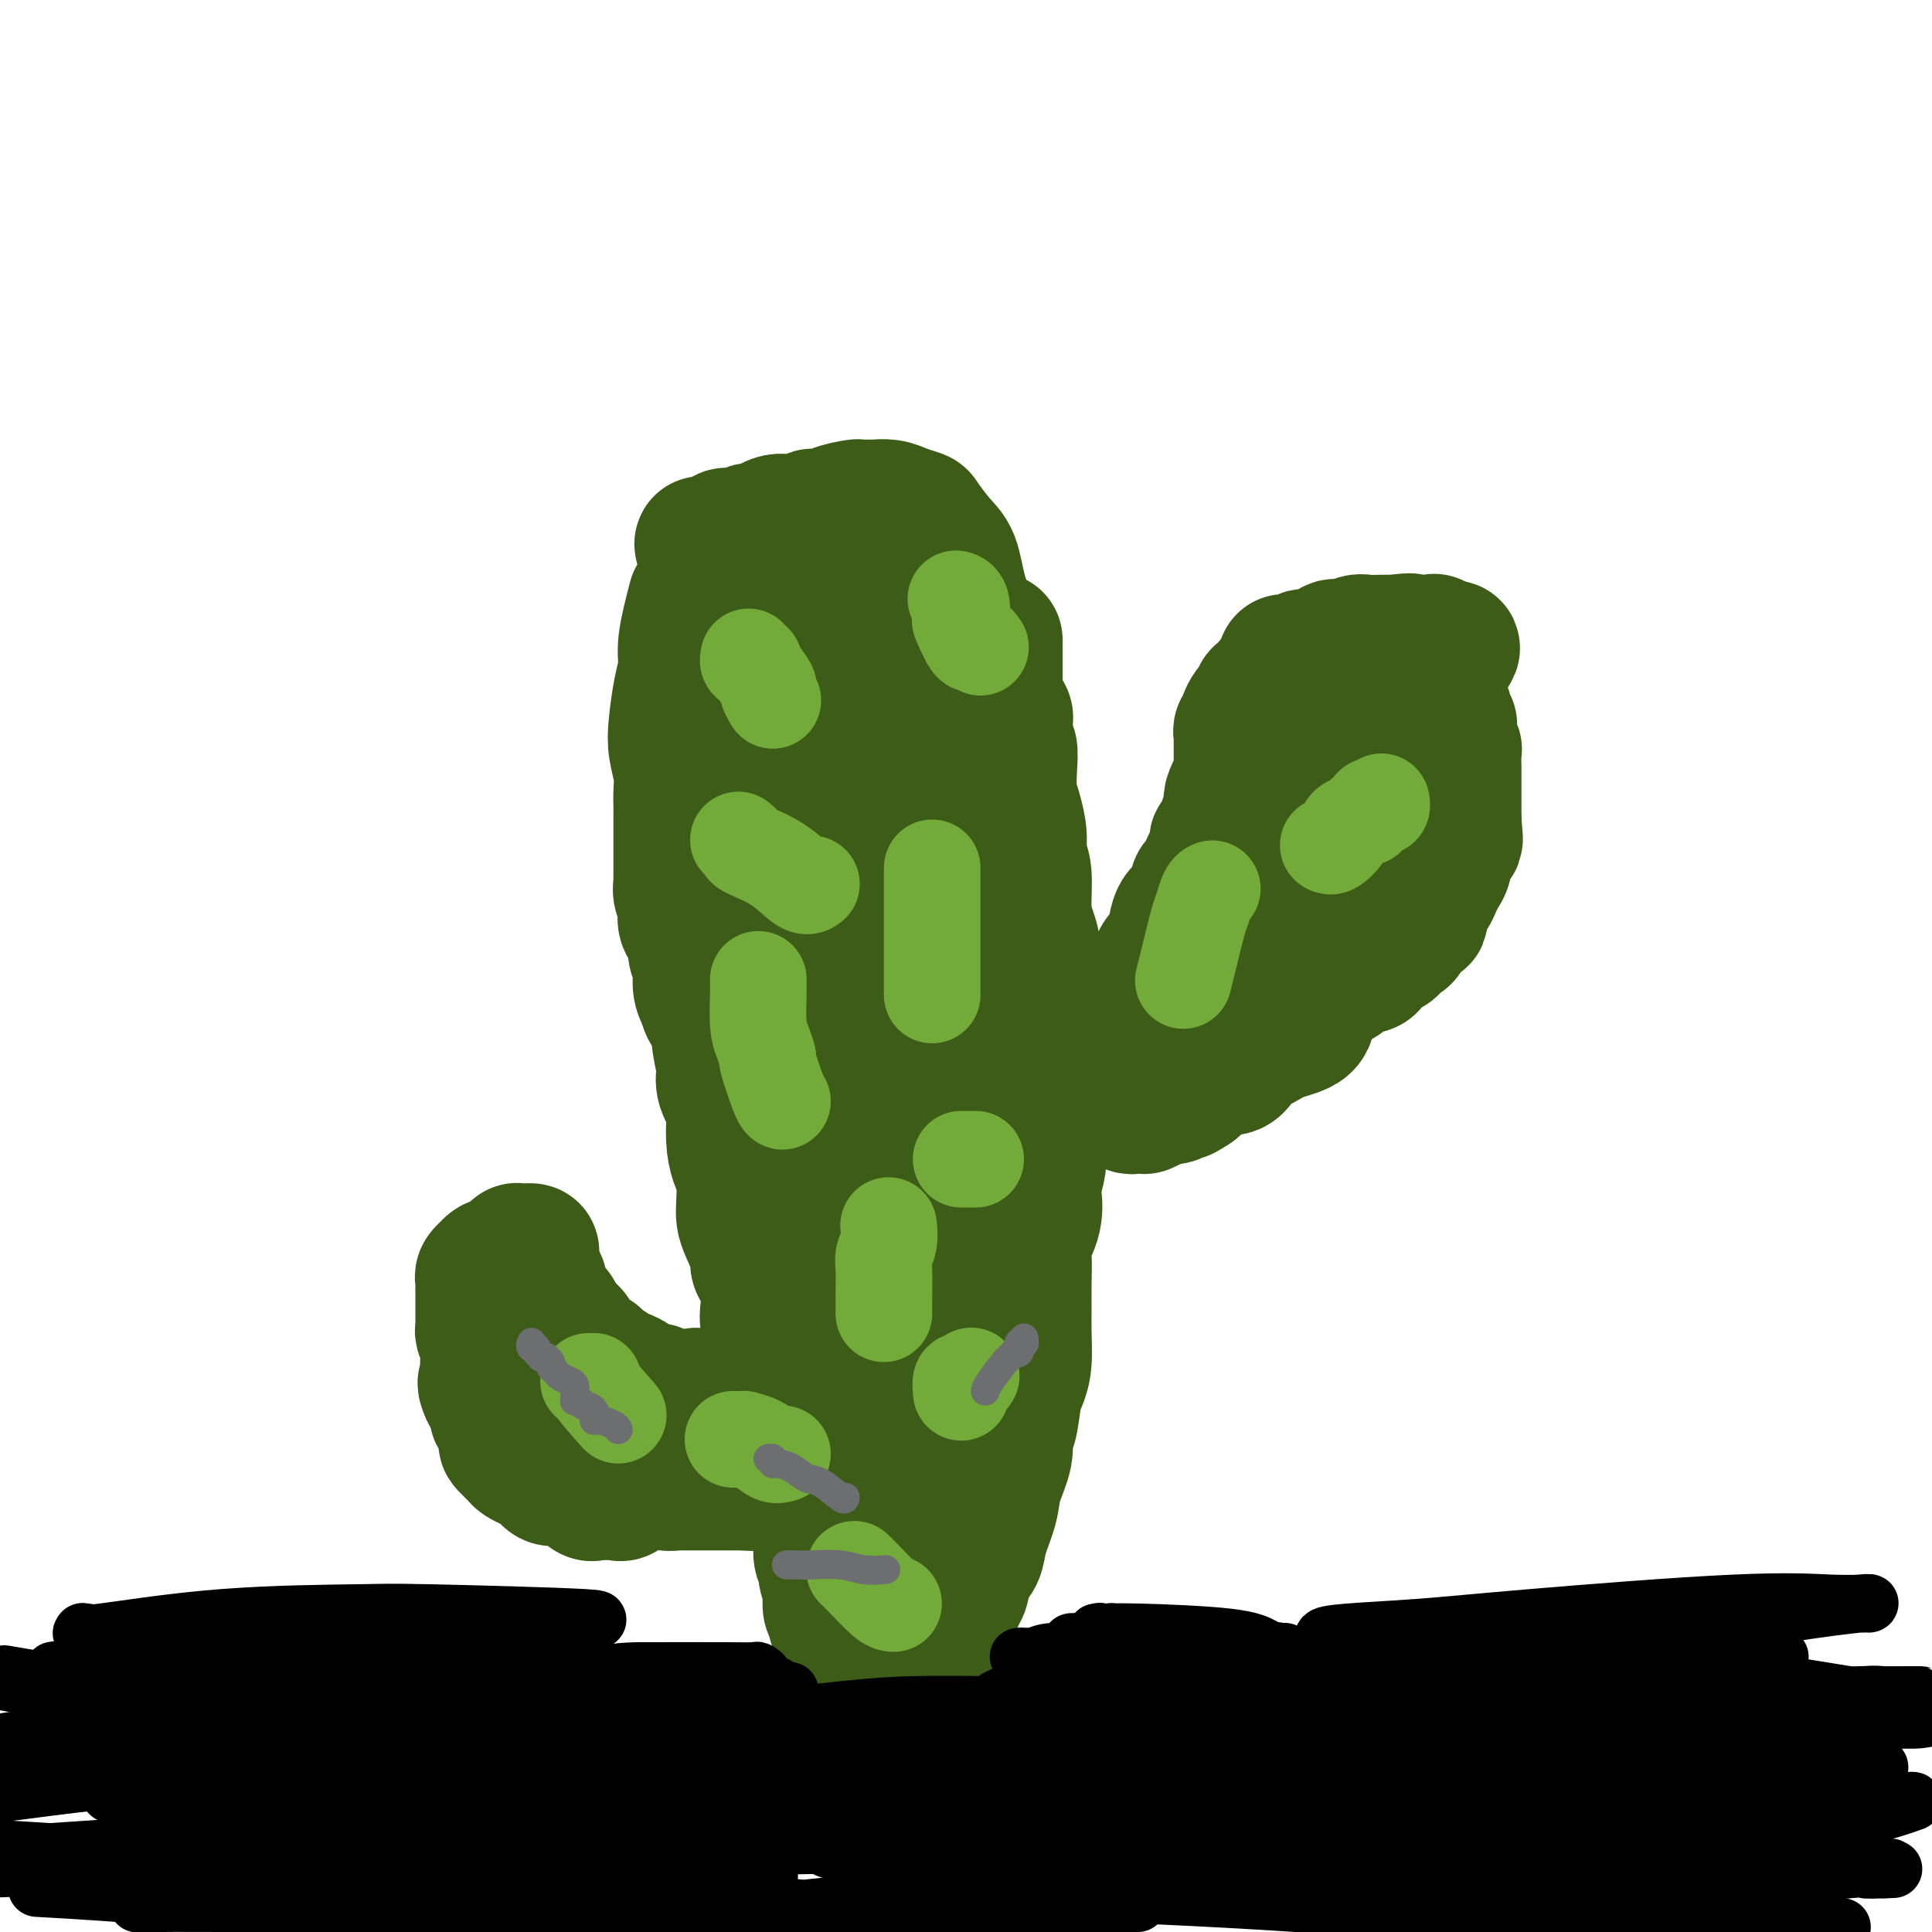 <svg viewBox='0 0 400 400' version='1.1' xmlns='http://www.w3.org/2000/svg' xmlns:xlink='http://www.w3.org/1999/xlink'><g fill='none' stroke='#3D5C18' stroke-width='28' stroke-linecap='round' stroke-linejoin='round'><path d='M185,331c-0.025,0.087 -0.049,0.175 0,-1c0.049,-1.175 0.172,-3.612 0,-5c-0.172,-1.388 -0.639,-1.728 -1,-4c-0.361,-2.272 -0.618,-6.475 -1,-9c-0.382,-2.525 -0.891,-3.372 -1,-5c-0.109,-1.628 0.181,-4.038 0,-6c-0.181,-1.962 -0.833,-3.475 -1,-4c-0.167,-0.525 0.151,-0.061 0,-1c-0.151,-0.939 -0.773,-3.281 -1,-5c-0.227,-1.719 -0.061,-2.815 0,-4c0.061,-1.185 0.016,-2.459 0,-4c-0.016,-1.541 -0.004,-3.350 0,-4c0.004,-0.650 0.001,-0.143 0,-1c-0.001,-0.857 -0.000,-3.079 0,-4c0.000,-0.921 0.000,-0.540 0,-1c-0.000,-0.460 -0.000,-1.761 0,-3c0.000,-1.239 0.000,-2.414 0,-3c-0.000,-0.586 -0.000,-0.581 0,-1c0.000,-0.419 0.000,-1.263 0,-2c-0.000,-0.737 -0.000,-1.369 0,-2'/><path d='M180,262c-1.016,-10.749 -1.056,-3.122 -1,-1c0.056,2.122 0.207,-1.260 0,-3c-0.207,-1.740 -0.773,-1.840 -1,-2c-0.227,-0.160 -0.114,-0.382 0,-1c0.114,-0.618 0.228,-1.631 0,-2c-0.228,-0.369 -0.799,-0.093 -1,-1c-0.201,-0.907 -0.033,-2.996 0,-4c0.033,-1.004 -0.070,-0.924 0,-1c0.070,-0.076 0.313,-0.307 0,-1c-0.313,-0.693 -1.183,-1.849 -2,-3c-0.817,-1.151 -1.581,-2.298 -2,-3c-0.419,-0.702 -0.494,-0.958 -1,-2c-0.506,-1.042 -1.444,-2.869 -2,-4c-0.556,-1.131 -0.730,-1.567 -1,-2c-0.270,-0.433 -0.637,-0.863 -1,-2c-0.363,-1.137 -0.723,-2.981 -1,-4c-0.277,-1.019 -0.470,-1.214 -1,-2c-0.530,-0.786 -1.395,-2.163 -2,-3c-0.605,-0.837 -0.950,-1.134 -1,-2c-0.050,-0.866 0.194,-2.301 0,-3c-0.194,-0.699 -0.826,-0.661 -1,-1c-0.174,-0.339 0.111,-1.054 0,-2c-0.111,-0.946 -0.617,-2.121 -1,-3c-0.383,-0.879 -0.641,-1.461 -1,-2c-0.359,-0.539 -0.818,-1.035 -1,-2c-0.182,-0.965 -0.087,-2.400 0,-3c0.087,-0.600 0.167,-0.365 0,-1c-0.167,-0.635 -0.581,-2.139 -1,-3c-0.419,-0.861 -0.844,-1.078 -1,-1c-0.156,0.078 -0.045,0.451 0,0c0.045,-0.451 0.022,-1.725 0,-3'/><path d='M157,195c-3.570,-10.637 -0.995,-3.729 0,-1c0.995,2.729 0.410,1.279 0,0c-0.410,-1.279 -0.646,-2.388 -1,-3c-0.354,-0.612 -0.827,-0.726 -1,-1c-0.173,-0.274 -0.046,-0.706 0,-1c0.046,-0.294 0.012,-0.449 0,-1c-0.012,-0.551 -0.001,-1.499 0,-2c0.001,-0.501 -0.010,-0.556 0,-1c0.010,-0.444 0.039,-1.277 0,-2c-0.039,-0.723 -0.147,-1.337 0,-2c0.147,-0.663 0.548,-1.376 1,-2c0.452,-0.624 0.955,-1.159 1,-2c0.045,-0.841 -0.370,-1.989 0,-3c0.370,-1.011 1.523,-1.886 2,-2c0.477,-0.114 0.279,0.534 0,0c-0.279,-0.534 -0.637,-2.249 0,-3c0.637,-0.751 2.269,-0.538 4,-2c1.731,-1.462 3.562,-4.598 5,-7c1.438,-2.402 2.482,-4.069 4,-5c1.518,-0.931 3.510,-1.125 5,-2c1.490,-0.875 2.477,-2.430 3,-3c0.523,-0.570 0.581,-0.155 1,0c0.419,0.155 1.200,0.050 2,0c0.800,-0.050 1.620,-0.043 2,0c0.380,0.043 0.322,0.123 1,0c0.678,-0.123 2.093,-0.450 3,0c0.907,0.450 1.305,1.677 2,2c0.695,0.323 1.687,-0.259 2,0c0.313,0.259 -0.053,1.360 0,2c0.053,0.640 0.527,0.820 1,1'/><path d='M194,155c0.769,0.600 0.192,-0.400 0,0c-0.192,0.400 0.000,2.201 0,3c-0.000,0.799 -0.193,0.598 0,2c0.193,1.402 0.772,4.409 1,6c0.228,1.591 0.106,1.766 0,3c-0.106,1.234 -0.194,3.526 0,5c0.194,1.474 0.671,2.131 1,3c0.329,0.869 0.511,1.950 1,5c0.489,3.050 1.283,8.069 2,12c0.717,3.931 1.355,6.776 2,9c0.645,2.224 1.297,3.829 2,6c0.703,2.171 1.456,4.908 2,7c0.544,2.092 0.878,3.540 1,5c0.122,1.460 0.033,2.931 0,5c-0.033,2.069 -0.008,4.735 0,6c0.008,1.265 -0.001,1.128 0,3c0.001,1.872 0.012,5.752 0,8c-0.012,2.248 -0.045,2.863 0,4c0.045,1.137 0.169,2.796 0,5c-0.169,2.204 -0.632,4.954 -1,7c-0.368,2.046 -0.643,3.387 -1,6c-0.357,2.613 -0.798,6.499 -1,9c-0.202,2.501 -0.165,3.617 0,5c0.165,1.383 0.458,3.033 0,5c-0.458,1.967 -1.668,4.249 -2,6c-0.332,1.751 0.214,2.969 0,5c-0.214,2.031 -1.187,4.873 -2,7c-0.813,2.127 -1.465,3.539 -2,5c-0.535,1.461 -0.952,2.970 -1,5c-0.048,2.030 0.272,4.580 0,6c-0.272,1.420 -1.136,1.710 -2,2'/><path d='M194,320c-1.392,5.956 -0.372,2.846 0,2c0.372,-0.846 0.096,0.572 0,1c-0.096,0.428 -0.011,-0.134 0,0c0.011,0.134 -0.053,0.963 0,1c0.053,0.037 0.221,-0.717 0,-1c-0.221,-0.283 -0.832,-0.095 -1,-1c-0.168,-0.905 0.108,-2.903 0,-4c-0.108,-1.097 -0.601,-1.294 -1,-2c-0.399,-0.706 -0.704,-1.923 -1,-3c-0.296,-1.077 -0.583,-2.015 -1,-3c-0.417,-0.985 -0.965,-2.017 -2,-5c-1.035,-2.983 -2.557,-7.915 -4,-11c-1.443,-3.085 -2.805,-4.321 -4,-6c-1.195,-1.679 -2.221,-3.799 -3,-6c-0.779,-2.201 -1.312,-4.483 -2,-6c-0.688,-1.517 -1.533,-2.271 -2,-4c-0.467,-1.729 -0.558,-4.434 -1,-7c-0.442,-2.566 -1.235,-4.993 -2,-8c-0.765,-3.007 -1.501,-6.596 -2,-10c-0.499,-3.404 -0.763,-6.624 -1,-9c-0.237,-2.376 -0.449,-3.907 -1,-6c-0.551,-2.093 -1.440,-4.747 -2,-7c-0.560,-2.253 -0.791,-4.104 -1,-6c-0.209,-1.896 -0.396,-3.837 -1,-7c-0.604,-3.163 -1.626,-7.549 -2,-10c-0.374,-2.451 -0.101,-2.968 0,-4c0.101,-1.032 0.029,-2.581 0,-4c-0.029,-1.419 -0.014,-2.710 0,-4'/><path d='M160,190c-2.238,-12.739 -1.332,-3.587 -1,-1c0.332,2.587 0.089,-1.390 0,-3c-0.089,-1.610 -0.024,-0.854 0,-1c0.024,-0.146 0.006,-1.193 0,-2c-0.006,-0.807 -0.002,-1.373 0,-2c0.002,-0.627 0.001,-1.316 0,-2c-0.001,-0.684 -0.000,-1.363 0,-2c0.000,-0.637 0.001,-1.231 0,-2c-0.001,-0.769 -0.004,-1.712 0,-3c0.004,-1.288 0.015,-2.921 0,-4c-0.015,-1.079 -0.057,-1.602 0,-2c0.057,-0.398 0.211,-0.670 0,-2c-0.211,-1.330 -0.789,-3.719 -1,-5c-0.211,-1.281 -0.056,-1.454 0,-3c0.056,-1.546 0.014,-4.465 0,-6c-0.014,-1.535 -0.000,-1.685 0,-2c0.000,-0.315 -0.014,-0.796 0,-2c0.014,-1.204 0.055,-3.131 0,-4c-0.055,-0.869 -0.206,-0.681 0,-1c0.206,-0.319 0.768,-1.144 1,-2c0.232,-0.856 0.133,-1.744 0,-2c-0.133,-0.256 -0.299,0.121 0,0c0.299,-0.121 1.064,-0.740 2,-1c0.936,-0.260 2.044,-0.161 2,0c-0.044,0.161 -1.239,0.383 0,0c1.239,-0.383 4.912,-1.371 7,-2c2.088,-0.629 2.590,-0.898 4,-1c1.410,-0.102 3.729,-0.038 5,0c1.271,0.038 1.496,0.049 2,0c0.504,-0.049 1.287,-0.157 2,0c0.713,0.157 1.357,0.578 2,1'/><path d='M185,134c1.812,0.329 0.843,0.650 1,1c0.157,0.350 1.442,0.728 3,1c1.558,0.272 3.390,0.439 4,1c0.610,0.561 -0.001,1.516 1,2c1.001,0.484 3.615,0.496 5,1c1.385,0.504 1.542,1.501 2,2c0.458,0.499 1.219,0.502 2,1c0.781,0.498 1.583,1.492 2,2c0.417,0.508 0.451,0.529 1,1c0.549,0.471 1.615,1.391 2,2c0.385,0.609 0.089,0.906 0,1c-0.089,0.094 0.028,-0.015 0,1c-0.028,1.015 -0.201,3.155 0,4c0.201,0.845 0.776,0.396 1,1c0.224,0.604 0.097,2.262 0,4c-0.097,1.738 -0.166,3.557 0,5c0.166,1.443 0.566,2.510 1,4c0.434,1.490 0.904,3.402 1,5c0.096,1.598 -0.180,2.880 0,4c0.180,1.120 0.818,2.076 1,4c0.182,1.924 -0.091,4.815 0,7c0.091,2.185 0.546,3.663 1,5c0.454,1.337 0.906,2.534 1,5c0.094,2.466 -0.171,6.200 0,9c0.171,2.800 0.778,4.664 1,7c0.222,2.336 0.060,5.142 0,7c-0.060,1.858 -0.019,2.769 0,4c0.019,1.231 0.015,2.784 0,5c-0.015,2.216 -0.043,5.097 0,7c0.043,1.903 0.155,2.830 0,4c-0.155,1.170 -0.578,2.585 -1,4'/><path d='M214,245c-0.187,5.306 -0.155,3.073 0,3c0.155,-0.073 0.434,2.016 0,4c-0.434,1.984 -1.581,3.862 -2,5c-0.419,1.138 -0.112,1.536 0,3c0.112,1.464 0.027,3.996 0,6c-0.027,2.004 0.004,3.481 0,5c-0.004,1.519 -0.042,3.080 0,5c0.042,1.920 0.165,4.200 0,6c-0.165,1.800 -0.617,3.119 -1,4c-0.383,0.881 -0.698,1.323 -1,3c-0.302,1.677 -0.590,4.589 -1,6c-0.410,1.411 -0.940,1.322 -1,2c-0.060,0.678 0.350,2.124 0,4c-0.350,1.876 -1.460,4.181 -2,6c-0.540,1.819 -0.512,3.153 -1,5c-0.488,1.847 -1.494,4.207 -2,6c-0.506,1.793 -0.512,3.019 -1,4c-0.488,0.981 -1.458,1.716 -2,3c-0.542,1.284 -0.656,3.118 -1,4c-0.344,0.882 -0.918,0.811 -1,1c-0.082,0.189 0.328,0.639 0,1c-0.328,0.361 -1.392,0.633 -2,1c-0.608,0.367 -0.758,0.830 -1,1c-0.242,0.170 -0.577,0.046 -1,0c-0.423,-0.046 -0.936,-0.015 -1,0c-0.064,0.015 0.320,0.014 0,0c-0.320,-0.014 -1.343,-0.043 -2,0c-0.657,0.043 -0.949,0.156 -1,0c-0.051,-0.156 0.140,-0.580 0,-1c-0.140,-0.420 -0.611,-0.834 -1,-1c-0.389,-0.166 -0.694,-0.083 -1,0'/><path d='M188,331c-1.417,-0.329 -0.958,-0.651 -1,-1c-0.042,-0.349 -0.585,-0.726 -1,-1c-0.415,-0.274 -0.703,-0.444 -1,-1c-0.297,-0.556 -0.605,-1.499 -1,-2c-0.395,-0.501 -0.878,-0.559 -1,-1c-0.122,-0.441 0.118,-1.266 0,-2c-0.118,-0.734 -0.594,-1.376 -1,-2c-0.406,-0.624 -0.744,-1.229 -1,-2c-0.256,-0.771 -0.431,-1.710 -1,-3c-0.569,-1.290 -1.532,-2.933 -2,-4c-0.468,-1.067 -0.441,-1.557 -1,-3c-0.559,-1.443 -1.704,-3.837 -2,-5c-0.296,-1.163 0.256,-1.093 0,-2c-0.256,-0.907 -1.322,-2.790 -2,-4c-0.678,-1.210 -0.969,-1.749 -1,-2c-0.031,-0.251 0.199,-0.216 0,-1c-0.199,-0.784 -0.828,-2.388 -1,-3c-0.172,-0.612 0.111,-0.233 0,-1c-0.111,-0.767 -0.617,-2.681 -1,-4c-0.383,-1.319 -0.642,-2.042 -1,-3c-0.358,-0.958 -0.814,-2.151 -1,-4c-0.186,-1.849 -0.101,-4.353 0,-6c0.101,-1.647 0.219,-2.437 0,-3c-0.219,-0.563 -0.776,-0.898 -1,-2c-0.224,-1.102 -0.117,-2.970 0,-4c0.117,-1.030 0.242,-1.224 0,-2c-0.242,-0.776 -0.852,-2.136 -1,-3c-0.148,-0.864 0.167,-1.232 0,-2c-0.167,-0.768 -0.814,-1.938 -1,-3c-0.186,-1.062 0.090,-2.018 0,-3c-0.090,-0.982 -0.545,-1.991 -1,-3'/><path d='M164,249c-1.306,-7.487 -1.071,-4.705 -1,-4c0.071,0.705 -0.022,-0.667 0,-2c0.022,-1.333 0.160,-2.629 0,-4c-0.160,-1.371 -0.619,-2.818 -1,-4c-0.381,-1.182 -0.683,-2.097 -1,-3c-0.317,-0.903 -0.649,-1.792 -1,-3c-0.351,-1.208 -0.720,-2.734 -1,-4c-0.280,-1.266 -0.471,-2.273 -1,-4c-0.529,-1.727 -1.396,-4.173 -2,-6c-0.604,-1.827 -0.946,-3.036 -1,-4c-0.054,-0.964 0.179,-1.685 0,-3c-0.179,-1.315 -0.770,-3.225 -1,-5c-0.230,-1.775 -0.099,-3.414 0,-4c0.099,-0.586 0.166,-0.121 0,-1c-0.166,-0.879 -0.565,-3.104 -1,-4c-0.435,-0.896 -0.905,-0.462 -1,-1c-0.095,-0.538 0.185,-2.049 0,-3c-0.185,-0.951 -0.834,-1.343 -1,-2c-0.166,-0.657 0.152,-1.581 0,-2c-0.152,-0.419 -0.773,-0.334 -1,-1c-0.227,-0.666 -0.061,-2.082 0,-3c0.061,-0.918 0.016,-1.337 0,-2c-0.016,-0.663 -0.004,-1.571 0,-2c0.004,-0.429 0.001,-0.378 0,-1c-0.001,-0.622 -0.000,-1.916 0,-3c0.000,-1.084 0.000,-1.957 0,-2c-0.000,-0.043 -0.000,0.745 0,0c0.000,-0.745 0.000,-3.025 0,-4c-0.000,-0.975 -0.000,-0.647 0,-1c0.000,-0.353 0.000,-1.387 0,-2c-0.000,-0.613 -0.000,-0.807 0,-1'/><path d='M150,164c0.000,-2.839 0.001,-0.937 0,-1c-0.001,-0.063 -0.002,-2.092 0,-3c0.002,-0.908 0.009,-0.695 0,-1c-0.009,-0.305 -0.032,-1.128 0,-2c0.032,-0.872 0.121,-1.791 0,-2c-0.121,-0.209 -0.450,0.294 0,0c0.450,-0.294 1.679,-1.384 2,-2c0.321,-0.616 -0.266,-0.756 0,-1c0.266,-0.244 1.384,-0.591 2,-1c0.616,-0.409 0.730,-0.880 1,-1c0.270,-0.120 0.697,0.110 1,0c0.303,-0.110 0.483,-0.561 1,-1c0.517,-0.439 1.371,-0.865 2,-1c0.629,-0.135 1.034,0.020 1,0c-0.034,-0.020 -0.507,-0.216 0,0c0.507,0.216 1.995,0.845 3,1c1.005,0.155 1.528,-0.163 2,0c0.472,0.163 0.894,0.806 2,1c1.106,0.194 2.898,-0.061 4,0c1.102,0.061 1.514,0.437 2,1c0.486,0.563 1.045,1.314 2,2c0.955,0.686 2.307,1.309 3,2c0.693,0.691 0.728,1.452 1,3c0.272,1.548 0.782,3.883 1,5c0.218,1.117 0.144,1.014 1,2c0.856,0.986 2.641,3.060 4,6c1.359,2.940 2.292,6.747 3,10c0.708,3.253 1.191,5.953 2,8c0.809,2.047 1.946,3.442 3,7c1.054,3.558 2.027,9.279 3,15'/><path d='M196,211c3.213,10.715 2.244,9.503 3,14c0.756,4.497 3.236,14.701 4,21c0.764,6.299 -0.187,8.691 0,12c0.187,3.309 1.511,7.534 2,12c0.489,4.466 0.144,9.173 0,12c-0.144,2.827 -0.087,3.772 0,5c0.087,1.228 0.205,2.738 0,3c-0.205,0.262 -0.734,-0.722 -1,-2c-0.266,-1.278 -0.268,-2.848 -1,-4c-0.732,-1.152 -2.194,-1.885 -4,-5c-1.806,-3.115 -3.957,-8.611 -5,-13c-1.043,-4.389 -0.977,-7.671 -4,-19c-3.023,-11.329 -9.136,-30.703 -12,-43c-2.864,-12.297 -2.480,-17.516 -3,-23c-0.520,-5.484 -1.944,-11.234 -3,-16c-1.056,-4.766 -1.744,-8.547 -2,-11c-0.256,-2.453 -0.080,-3.578 0,-4c0.080,-0.422 0.064,-0.142 0,0c-0.064,0.142 -0.176,0.145 0,0c0.176,-0.145 0.641,-0.440 1,0c0.359,0.440 0.611,1.614 1,3c0.389,1.386 0.915,2.985 1,4c0.085,1.015 -0.272,1.445 0,5c0.272,3.555 1.173,10.234 2,15c0.827,4.766 1.581,7.620 2,13c0.419,5.380 0.504,13.288 1,18c0.496,4.712 1.403,6.230 2,8c0.597,1.770 0.885,3.791 1,5c0.115,1.209 0.058,1.604 0,2'/><path d='M181,223c1.920,11.459 1.220,3.606 1,0c-0.220,-3.606 0.040,-2.965 0,-4c-0.040,-1.035 -0.381,-3.746 -1,-6c-0.619,-2.254 -1.514,-4.052 -3,-8c-1.486,-3.948 -3.561,-10.046 -5,-15c-1.439,-4.954 -2.243,-8.766 -3,-13c-0.757,-4.234 -1.469,-8.892 -2,-13c-0.531,-4.108 -0.882,-7.667 -1,-9c-0.118,-1.333 -0.002,-0.440 0,0c0.002,0.440 -0.109,0.429 0,2c0.109,1.571 0.436,4.725 1,7c0.564,2.275 1.363,3.670 2,8c0.637,4.330 1.113,11.595 2,18c0.887,6.405 2.185,11.951 3,17c0.815,5.049 1.147,9.600 2,16c0.853,6.400 2.229,14.650 3,19c0.771,4.350 0.939,4.800 1,7c0.061,2.200 0.016,6.150 0,9c-0.016,2.850 -0.003,4.599 0,6c0.003,1.401 -0.003,2.453 0,5c0.003,2.547 0.015,6.589 0,9c-0.015,2.411 -0.057,3.190 0,4c0.057,0.810 0.212,1.649 0,4c-0.212,2.351 -0.792,6.214 -1,8c-0.208,1.786 -0.046,1.496 0,3c0.046,1.504 -0.026,4.801 0,7c0.026,2.199 0.151,3.299 0,4c-0.151,0.701 -0.576,1.002 -1,2c-0.424,0.998 -0.845,2.692 -1,4c-0.155,1.308 -0.044,2.231 0,3c0.044,0.769 0.022,1.385 0,2'/><path d='M178,319c-0.403,11.565 0.088,5.477 0,3c-0.088,-2.477 -0.755,-1.344 -1,0c-0.245,1.344 -0.070,2.898 0,4c0.070,1.102 0.033,1.753 0,3c-0.033,1.247 -0.062,3.090 0,5c0.062,1.910 0.214,3.889 0,5c-0.214,1.111 -0.793,1.355 -1,2c-0.207,0.645 -0.040,1.689 0,2c0.040,0.311 -0.046,-0.113 0,0c0.046,0.113 0.222,0.763 0,1c-0.222,0.237 -0.844,0.061 -1,0c-0.156,-0.061 0.154,-0.005 0,0c-0.154,0.005 -0.774,-0.040 -1,0c-0.226,0.040 -0.060,0.164 0,0c0.060,-0.164 0.012,-0.615 0,-1c-0.012,-0.385 0.012,-0.704 0,-1c-0.012,-0.296 -0.059,-0.568 0,-1c0.059,-0.432 0.226,-1.022 0,-2c-0.226,-0.978 -0.844,-2.344 -1,-3c-0.156,-0.656 0.150,-0.602 0,-1c-0.150,-0.398 -0.757,-1.248 -1,-2c-0.243,-0.752 -0.122,-1.407 0,-2c0.122,-0.593 0.244,-1.124 0,-2c-0.244,-0.876 -0.854,-2.097 -1,-3c-0.146,-0.903 0.171,-1.488 0,-2c-0.171,-0.512 -0.829,-0.952 -1,-2c-0.171,-1.048 0.146,-2.705 0,-4c-0.146,-1.295 -0.756,-2.227 -1,-3c-0.244,-0.773 -0.122,-1.386 0,-2'/><path d='M169,313c-1.325,-5.299 -1.139,-3.546 -1,-3c0.139,0.546 0.229,-0.114 0,-1c-0.229,-0.886 -0.779,-1.999 -1,-3c-0.221,-1.001 -0.113,-1.891 0,-3c0.113,-1.109 0.233,-2.435 0,-3c-0.233,-0.565 -0.818,-0.367 -1,-1c-0.182,-0.633 0.039,-2.098 0,-3c-0.039,-0.902 -0.339,-1.241 -1,-2c-0.661,-0.759 -1.682,-1.938 -2,-3c-0.318,-1.062 0.069,-2.007 0,-3c-0.069,-0.993 -0.593,-2.035 -1,-3c-0.407,-0.965 -0.695,-1.853 -1,-3c-0.305,-1.147 -0.626,-2.552 -1,-4c-0.374,-1.448 -0.802,-2.937 -1,-4c-0.198,-1.063 -0.165,-1.699 0,-3c0.165,-1.301 0.461,-3.269 0,-5c-0.461,-1.731 -1.679,-3.227 -2,-4c-0.321,-0.773 0.254,-0.822 0,-2c-0.254,-1.178 -1.339,-3.483 -2,-5c-0.661,-1.517 -0.899,-2.245 -1,-3c-0.101,-0.755 -0.066,-1.536 0,-3c0.066,-1.464 0.163,-3.612 0,-5c-0.163,-1.388 -0.587,-2.016 -1,-3c-0.413,-0.984 -0.815,-2.324 -1,-4c-0.185,-1.676 -0.154,-3.688 0,-5c0.154,-1.312 0.430,-1.924 0,-3c-0.430,-1.076 -1.565,-2.617 -2,-4c-0.435,-1.383 -0.168,-2.608 0,-3c0.168,-0.392 0.238,0.048 0,-1c-0.238,-1.048 -0.782,-3.585 -1,-5c-0.218,-1.415 -0.109,-1.707 0,-2'/><path d='M149,214c-1.183,-6.924 -1.642,-5.233 -2,-5c-0.358,0.233 -0.616,-0.990 -1,-2c-0.384,-1.010 -0.895,-1.807 -1,-3c-0.105,-1.193 0.197,-2.784 0,-4c-0.197,-1.216 -0.894,-2.058 -1,-3c-0.106,-0.942 0.378,-1.982 0,-3c-0.378,-1.018 -1.618,-2.012 -2,-3c-0.382,-0.988 0.094,-1.970 0,-3c-0.094,-1.030 -0.757,-2.109 -1,-3c-0.243,-0.891 -0.065,-1.594 0,-2c0.065,-0.406 0.017,-0.515 0,-1c-0.017,-0.485 -0.005,-1.345 0,-2c0.005,-0.655 0.001,-1.105 0,-2c-0.001,-0.895 -0.001,-2.234 0,-3c0.001,-0.766 0.001,-0.959 0,-2c-0.001,-1.041 -0.004,-2.932 0,-4c0.004,-1.068 0.014,-1.315 0,-2c-0.014,-0.685 -0.054,-1.810 0,-3c0.054,-1.190 0.201,-2.446 0,-4c-0.201,-1.554 -0.749,-3.405 -1,-5c-0.251,-1.595 -0.205,-2.933 0,-5c0.205,-2.067 0.571,-4.863 1,-7c0.429,-2.137 0.923,-3.614 1,-5c0.077,-1.386 -0.264,-2.682 0,-5c0.264,-2.318 1.132,-5.659 2,-9'/><path d='M206,133c-0.000,-0.485 -0.000,-0.970 0,0c0.000,0.970 0.000,3.394 0,6c-0.000,2.606 -0.000,5.392 0,7c0.000,1.608 0.000,2.037 0,3c-0.000,0.963 -0.001,2.458 0,4c0.001,1.542 0.002,3.129 0,4c-0.002,0.871 -0.007,1.026 0,2c0.007,0.974 0.026,2.768 0,5c-0.026,2.232 -0.098,4.904 0,7c0.098,2.096 0.366,3.618 0,6c-0.366,2.382 -1.365,5.624 -2,8c-0.635,2.376 -0.906,3.886 -1,5c-0.094,1.114 -0.010,1.831 0,3c0.010,1.169 -0.054,2.791 0,4c0.054,1.209 0.225,2.007 0,3c-0.225,0.993 -0.848,2.181 -1,3c-0.152,0.819 0.165,1.267 0,2c-0.165,0.733 -0.814,1.750 -1,3c-0.186,1.250 0.090,2.735 0,4c-0.090,1.265 -0.546,2.312 -1,3c-0.454,0.688 -0.905,1.018 -1,2c-0.095,0.982 0.168,2.614 0,4c-0.168,1.386 -0.767,2.524 -1,3c-0.233,0.476 -0.101,0.289 0,1c0.101,0.711 0.171,2.321 0,3c-0.171,0.679 -0.582,0.427 -1,1c-0.418,0.573 -0.843,1.969 -1,3c-0.157,1.031 -0.045,1.696 0,2c0.045,0.304 0.022,0.246 0,1c-0.022,0.754 -0.044,2.318 0,3c0.044,0.682 0.156,0.480 0,1c-0.156,0.520 -0.578,1.760 -1,3'/><path d='M195,242c-1.641,10.382 -0.243,3.838 0,2c0.243,-1.838 -0.671,1.032 -1,3c-0.329,1.968 -0.075,3.035 0,4c0.075,0.965 -0.031,1.826 0,3c0.031,1.174 0.197,2.659 0,4c-0.197,1.341 -0.757,2.539 -1,3c-0.243,0.461 -0.169,0.187 0,1c0.169,0.813 0.434,2.713 0,4c-0.434,1.287 -1.566,1.961 -2,3c-0.434,1.039 -0.169,2.442 0,5c0.169,2.558 0.241,6.272 0,8c-0.241,1.728 -0.797,1.472 -1,3c-0.203,1.528 -0.054,4.840 0,6c0.054,1.160 0.015,0.166 0,0c-0.015,-0.166 -0.004,0.494 0,1c0.004,0.506 0.001,0.859 0,1c-0.001,0.141 -0.001,0.071 0,0'/><path d='M194,313c0.056,-0.939 0.113,-1.878 0,-3c-0.113,-1.122 -0.394,-2.427 -1,-4c-0.606,-1.573 -1.537,-3.415 -3,-7c-1.463,-3.585 -3.457,-8.915 -5,-13c-1.543,-4.085 -2.636,-6.926 -4,-12c-1.364,-5.074 -2.999,-12.383 -4,-17c-1.001,-4.617 -1.367,-6.543 -2,-9c-0.633,-2.457 -1.532,-5.445 -2,-10c-0.468,-4.555 -0.503,-10.678 -1,-15c-0.497,-4.322 -1.455,-6.843 -2,-9c-0.545,-2.157 -0.676,-3.950 -1,-6c-0.324,-2.050 -0.841,-4.356 -1,-6c-0.159,-1.644 0.041,-2.625 0,-4c-0.041,-1.375 -0.322,-3.143 -1,-5c-0.678,-1.857 -1.754,-3.804 -2,-5c-0.246,-1.196 0.337,-1.643 0,-3c-0.337,-1.357 -1.596,-3.625 -2,-5c-0.404,-1.375 0.046,-1.857 0,-3c-0.046,-1.143 -0.587,-2.947 -1,-4c-0.413,-1.053 -0.698,-1.354 -1,-2c-0.302,-0.646 -0.620,-1.635 -1,-3c-0.380,-1.365 -0.823,-3.104 -1,-4c-0.177,-0.896 -0.089,-0.948 0,-1'/><path d='M159,163c-2.958,-14.668 -1.353,-4.337 -1,-1c0.353,3.337 -0.546,-0.318 -1,-2c-0.454,-1.682 -0.464,-1.390 -1,-2c-0.536,-0.610 -1.597,-2.122 -2,-3c-0.403,-0.878 -0.147,-1.122 0,-2c0.147,-0.878 0.184,-2.390 0,-3c-0.184,-0.610 -0.589,-0.318 -1,-1c-0.411,-0.682 -0.828,-2.337 -1,-3c-0.172,-0.663 -0.098,-0.335 0,-1c0.098,-0.665 0.222,-2.324 0,-3c-0.222,-0.676 -0.788,-0.370 -1,-1c-0.212,-0.630 -0.071,-2.196 0,-3c0.071,-0.804 0.071,-0.845 0,-1c-0.071,-0.155 -0.212,-0.424 0,-1c0.212,-0.576 0.779,-1.460 1,-2c0.221,-0.540 0.097,-0.736 0,-1c-0.097,-0.264 -0.167,-0.595 0,-1c0.167,-0.405 0.572,-0.883 1,-1c0.428,-0.117 0.879,0.126 1,0c0.121,-0.126 -0.087,-0.620 0,-1c0.087,-0.380 0.470,-0.644 1,-1c0.530,-0.356 1.206,-0.802 2,-1c0.794,-0.198 1.704,-0.148 2,0c0.296,0.148 -0.024,0.394 0,0c0.024,-0.394 0.391,-1.426 1,-2c0.609,-0.574 1.458,-0.689 2,-1c0.542,-0.311 0.775,-0.818 1,-1c0.225,-0.182 0.442,-0.038 1,0c0.558,0.038 1.458,-0.028 2,0c0.542,0.028 0.726,0.151 1,0c0.274,-0.151 0.637,-0.575 1,-1'/><path d='M168,123c2.331,-0.924 1.658,-0.232 2,0c0.342,0.232 1.700,0.006 2,0c0.300,-0.006 -0.459,0.209 0,0c0.459,-0.209 2.137,-0.841 3,-1c0.863,-0.159 0.911,0.153 1,0c0.089,-0.153 0.217,-0.773 1,-1c0.783,-0.227 2.220,-0.061 3,0c0.780,0.061 0.904,0.016 1,0c0.096,-0.016 0.166,-0.004 1,0c0.834,0.004 2.432,0.001 3,0c0.568,-0.001 0.105,-0.000 0,0c-0.105,0.000 0.148,0.000 1,0c0.852,-0.000 2.304,-0.001 3,0c0.696,0.001 0.637,0.003 1,0c0.363,-0.003 1.149,-0.012 2,0c0.851,0.012 1.768,0.046 2,0c0.232,-0.046 -0.221,-0.172 0,0c0.221,0.172 1.117,0.640 2,1c0.883,0.360 1.753,0.610 2,1c0.247,0.390 -0.130,0.919 0,1c0.130,0.081 0.767,-0.287 1,0c0.233,0.287 0.063,1.229 0,2c-0.063,0.771 -0.018,1.369 0,2c0.018,0.631 0.007,1.293 0,2c-0.007,0.707 -0.012,1.458 0,2c0.012,0.542 0.042,0.874 0,1c-0.042,0.126 -0.155,0.045 0,0c0.155,-0.045 0.578,-0.053 1,0c0.422,0.053 0.844,0.168 1,0c0.156,-0.168 0.044,-0.619 0,-1c-0.044,-0.381 -0.022,-0.690 0,-1'/><path d='M201,131c1.381,1.374 0.333,-0.190 0,-1c-0.333,-0.810 0.050,-0.864 0,-1c-0.050,-0.136 -0.534,-0.354 -1,-1c-0.466,-0.646 -0.913,-1.722 -1,-2c-0.087,-0.278 0.188,0.240 0,0c-0.188,-0.240 -0.837,-1.240 -1,-2c-0.163,-0.760 0.160,-1.281 0,-2c-0.160,-0.719 -0.804,-1.636 -1,-2c-0.196,-0.364 0.054,-0.175 0,0c-0.054,0.175 -0.414,0.335 -1,0c-0.586,-0.335 -1.399,-1.164 -2,-2c-0.601,-0.836 -0.990,-1.678 -1,-2c-0.010,-0.322 0.358,-0.124 0,0c-0.358,0.124 -1.443,0.175 -2,0c-0.557,-0.175 -0.587,-0.576 -1,-1c-0.413,-0.424 -1.210,-0.870 -2,-1c-0.790,-0.130 -1.574,0.056 -2,0c-0.426,-0.056 -0.495,-0.354 -1,-1c-0.505,-0.646 -1.448,-1.641 -2,-2c-0.552,-0.359 -0.714,-0.082 -1,0c-0.286,0.082 -0.695,-0.032 -1,0c-0.305,0.032 -0.504,0.208 -1,0c-0.496,-0.208 -1.288,-0.802 -2,-1c-0.712,-0.198 -1.342,-0.001 -2,0c-0.658,0.001 -1.342,-0.196 -2,0c-0.658,0.196 -1.290,0.785 -2,1c-0.710,0.215 -1.500,0.058 -2,0c-0.500,-0.058 -0.712,-0.016 -1,0c-0.288,0.016 -0.654,0.004 -1,0c-0.346,-0.004 -0.673,-0.002 -1,0'/><path d='M167,111c-2.653,0.182 -1.286,0.636 -1,1c0.286,0.364 -0.511,0.637 -1,1c-0.489,0.363 -0.671,0.814 -1,1c-0.329,0.186 -0.805,0.105 -1,0c-0.195,-0.105 -0.107,-0.234 0,0c0.107,0.234 0.235,0.833 0,1c-0.235,0.167 -0.832,-0.097 -1,0c-0.168,0.097 0.094,0.554 0,1c-0.094,0.446 -0.545,0.880 -1,1c-0.455,0.120 -0.913,-0.075 -1,0c-0.087,0.075 0.198,0.420 0,1c-0.198,0.580 -0.880,1.394 -1,2c-0.120,0.606 0.322,1.004 0,1c-0.322,-0.004 -1.407,-0.409 -2,0c-0.593,0.409 -0.695,1.632 -1,2c-0.305,0.368 -0.814,-0.117 -1,0c-0.186,0.117 -0.051,0.838 0,1c0.051,0.162 0.016,-0.234 0,0c-0.016,0.234 -0.014,1.098 0,2c0.014,0.902 0.041,1.841 0,2c-0.041,0.159 -0.151,-0.462 0,0c0.151,0.462 0.562,2.007 1,3c0.438,0.993 0.902,1.435 1,2c0.098,0.565 -0.171,1.255 0,2c0.171,0.745 0.782,1.545 1,2c0.218,0.455 0.045,0.564 0,1c-0.045,0.436 0.040,1.199 0,2c-0.040,0.801 -0.203,1.639 0,2c0.203,0.361 0.772,0.246 1,1c0.228,0.754 0.114,2.377 0,4'/><path d='M159,147c0.588,3.547 0.058,1.916 0,3c-0.058,1.084 0.355,4.885 1,7c0.645,2.115 1.521,2.545 2,4c0.479,1.455 0.559,3.936 1,6c0.441,2.064 1.242,3.712 2,5c0.758,1.288 1.471,2.217 2,3c0.529,0.783 0.873,1.420 1,2c0.127,0.580 0.036,1.102 0,1c-0.036,-0.102 -0.015,-0.827 0,-1c0.015,-0.173 0.026,0.208 0,0c-0.026,-0.208 -0.089,-1.003 0,-2c0.089,-0.997 0.329,-2.196 0,-3c-0.329,-0.804 -1.228,-1.215 -2,-2c-0.772,-0.785 -1.418,-1.945 -2,-3c-0.582,-1.055 -1.100,-2.004 -1,-3c0.100,-0.996 0.817,-2.039 0,-4c-0.817,-1.961 -3.167,-4.841 -4,-7c-0.833,-2.159 -0.149,-3.598 -1,-6c-0.851,-2.402 -3.236,-5.766 -4,-8c-0.764,-2.234 0.092,-3.336 0,-4c-0.092,-0.664 -1.134,-0.888 -2,-2c-0.866,-1.112 -1.556,-3.110 -2,-4c-0.444,-0.890 -0.641,-0.672 -1,-1c-0.359,-0.328 -0.881,-1.201 -1,-2c-0.119,-0.799 0.164,-1.523 0,-2c-0.164,-0.477 -0.776,-0.708 -1,-1c-0.224,-0.292 -0.060,-0.645 0,-1c0.060,-0.355 0.016,-0.711 0,-1c-0.016,-0.289 -0.005,-0.511 0,-1c0.005,-0.489 0.002,-1.244 0,-2'/><path d='M147,118c-3.252,-9.670 -0.883,-3.844 0,-2c0.883,1.844 0.279,-0.292 0,-1c-0.279,-0.708 -0.234,0.013 0,0c0.234,-0.013 0.658,-0.760 1,-1c0.342,-0.240 0.602,0.026 1,0c0.398,-0.026 0.933,-0.346 1,-1c0.067,-0.654 -0.332,-1.643 0,-2c0.332,-0.357 1.397,-0.082 2,0c0.603,0.082 0.743,-0.030 1,0c0.257,0.030 0.631,0.201 1,0c0.369,-0.201 0.731,-0.776 1,-1c0.269,-0.224 0.443,-0.098 1,0c0.557,0.098 1.496,0.170 2,0c0.504,-0.170 0.571,-0.580 1,-1c0.429,-0.420 1.218,-0.848 2,-1c0.782,-0.152 1.555,-0.027 2,0c0.445,0.027 0.561,-0.045 1,0c0.439,0.045 1.200,0.205 2,0c0.800,-0.205 1.641,-0.777 2,-1c0.359,-0.223 0.238,-0.098 1,0c0.762,0.098 2.408,0.170 3,0c0.592,-0.170 0.132,-0.581 1,-1c0.868,-0.419 3.065,-0.845 4,-1c0.935,-0.155 0.609,-0.039 1,0c0.391,0.039 1.499,-0.000 2,0c0.501,0.000 0.395,0.039 1,0c0.605,-0.039 1.922,-0.157 3,0c1.078,0.157 1.918,0.588 3,1c1.082,0.412 2.407,0.803 3,1c0.593,0.197 0.455,0.199 1,1c0.545,0.801 1.772,2.400 3,4'/><path d='M194,112c1.235,1.367 2.324,2.284 3,4c0.676,1.716 0.941,4.231 2,8c1.059,3.769 2.914,8.790 4,13c1.086,4.210 1.403,7.607 2,12c0.597,4.393 1.474,9.782 2,13c0.526,3.218 0.701,4.263 1,5c0.299,0.737 0.721,1.164 0,4c-0.721,2.836 -2.585,8.080 -5,13c-2.415,4.920 -5.381,9.517 -7,12c-1.619,2.483 -1.891,2.852 -2,3c-0.109,0.148 -0.054,0.074 0,0'/><path d='M223,215c0.161,0.053 0.323,0.105 1,0c0.677,-0.105 1.870,-0.368 3,-1c1.130,-0.632 2.197,-1.633 3,-2c0.803,-0.367 1.342,-0.098 2,0c0.658,0.098 1.434,0.026 2,0c0.566,-0.026 0.921,-0.007 1,0c0.079,0.007 -0.118,0.002 0,0c0.118,-0.002 0.553,-0.001 1,0c0.447,0.001 0.908,0.001 1,0c0.092,-0.001 -0.186,-0.005 0,0c0.186,0.005 0.834,0.017 1,0c0.166,-0.017 -0.152,-0.064 0,0c0.152,0.064 0.773,0.237 1,0c0.227,-0.237 0.061,-0.885 0,-1c-0.061,-0.115 -0.016,0.303 0,0c0.016,-0.303 0.004,-1.327 0,-2c-0.004,-0.673 -0.001,-0.995 0,-1c0.001,-0.005 0.000,0.306 0,0c-0.000,-0.306 -0.000,-1.230 0,-2c0.000,-0.770 0.000,-1.385 0,-2'/><path d='M239,204c0.277,-1.250 -0.029,-0.377 0,-1c0.029,-0.623 0.393,-2.744 1,-4c0.607,-1.256 1.458,-1.649 2,-2c0.542,-0.351 0.777,-0.661 1,-2c0.223,-1.339 0.436,-3.705 1,-5c0.564,-1.295 1.479,-1.517 2,-2c0.521,-0.483 0.646,-1.228 1,-2c0.354,-0.772 0.935,-1.572 1,-2c0.065,-0.428 -0.385,-0.483 0,-1c0.385,-0.517 1.606,-1.497 2,-2c0.394,-0.503 -0.038,-0.530 0,-1c0.038,-0.470 0.546,-1.382 1,-2c0.454,-0.618 0.853,-0.940 1,-1c0.147,-0.060 0.044,0.142 0,0c-0.044,-0.142 -0.027,-0.629 0,-1c0.027,-0.371 0.064,-0.625 0,-1c-0.064,-0.375 -0.227,-0.870 0,-1c0.227,-0.130 0.846,0.106 1,0c0.154,-0.106 -0.156,-0.554 0,-1c0.156,-0.446 0.778,-0.889 1,-1c0.222,-0.111 0.046,0.111 0,0c-0.046,-0.111 0.040,-0.556 0,-1c-0.040,-0.444 -0.207,-0.889 0,-1c0.207,-0.111 0.788,0.110 1,0c0.212,-0.110 0.057,-0.551 0,-1c-0.057,-0.449 -0.015,-0.908 0,-1c0.015,-0.092 0.004,0.181 0,0c-0.004,-0.181 -0.001,-0.818 0,-1c0.001,-0.182 0.000,0.091 0,0c-0.000,-0.091 -0.000,-0.545 0,-1'/><path d='M255,166c2.410,-6.118 0.436,-2.411 0,-1c-0.436,1.411 0.668,0.528 1,0c0.332,-0.528 -0.107,-0.701 0,-1c0.107,-0.299 0.761,-0.724 1,-1c0.239,-0.276 0.064,-0.403 0,-1c-0.064,-0.597 -0.017,-1.664 0,-2c0.017,-0.336 0.005,0.060 0,0c-0.005,-0.060 -0.001,-0.576 0,-1c0.001,-0.424 0.000,-0.758 0,-1c-0.000,-0.242 -0.000,-0.394 0,-1c0.000,-0.606 0.000,-1.668 0,-2c-0.000,-0.332 -0.001,0.066 0,0c0.001,-0.066 0.004,-0.595 0,-1c-0.004,-0.405 -0.016,-0.685 0,-1c0.016,-0.315 0.060,-0.665 0,-1c-0.060,-0.335 -0.222,-0.654 0,-1c0.222,-0.346 0.829,-0.717 1,-1c0.171,-0.283 -0.093,-0.476 0,-1c0.093,-0.524 0.545,-1.378 1,-2c0.455,-0.622 0.914,-1.011 1,-1c0.086,0.011 -0.202,0.423 0,0c0.202,-0.423 0.894,-1.682 1,-2c0.106,-0.318 -0.374,0.303 0,0c0.374,-0.303 1.603,-1.531 2,-2c0.397,-0.469 -0.038,-0.178 0,0c0.038,0.178 0.549,0.244 1,0c0.451,-0.244 0.842,-0.797 1,-1c0.158,-0.203 0.084,-0.054 0,0c-0.084,0.054 -0.176,0.015 0,0c0.176,-0.015 0.622,-0.004 1,0c0.378,0.004 0.689,0.002 1,0'/><path d='M267,141c1.640,-1.547 0.740,-0.415 1,0c0.260,0.415 1.680,0.111 2,0c0.320,-0.111 -0.461,-0.030 0,0c0.461,0.030 2.165,0.008 3,0c0.835,-0.008 0.802,-0.002 1,0c0.198,0.002 0.627,0.001 1,0c0.373,-0.001 0.692,-0.001 1,0c0.308,0.001 0.607,0.005 1,0c0.393,-0.005 0.879,-0.017 1,0c0.121,0.017 -0.125,0.064 0,0c0.125,-0.064 0.621,-0.239 1,0c0.379,0.239 0.640,0.893 1,1c0.360,0.107 0.818,-0.332 1,0c0.182,0.332 0.087,1.436 0,2c-0.087,0.564 -0.167,0.587 0,1c0.167,0.413 0.581,1.214 1,2c0.419,0.786 0.845,1.557 1,2c0.155,0.443 0.041,0.557 0,1c-0.041,0.443 -0.007,1.213 0,2c0.007,0.787 -0.012,1.589 0,2c0.012,0.411 0.056,0.431 0,1c-0.056,0.569 -0.211,1.687 0,2c0.211,0.313 0.789,-0.178 1,0c0.211,0.178 0.057,1.024 0,2c-0.057,0.976 -0.015,2.081 0,3c0.015,0.919 0.004,1.653 0,2c-0.004,0.347 -0.001,0.309 0,1c0.001,0.691 0.000,2.113 0,3c-0.000,0.887 -0.000,1.239 0,2c0.000,0.761 0.000,1.932 0,3c-0.000,1.068 -0.000,2.034 0,3'/><path d='M284,176c0.448,5.221 0.068,2.274 0,2c-0.068,-0.274 0.175,2.125 0,3c-0.175,0.875 -0.768,0.225 -1,1c-0.232,0.775 -0.103,2.974 0,4c0.103,1.026 0.181,0.878 0,1c-0.181,0.122 -0.622,0.515 -1,1c-0.378,0.485 -0.693,1.063 -1,2c-0.307,0.937 -0.608,2.233 -1,3c-0.392,0.767 -0.877,1.005 -1,1c-0.123,-0.005 0.117,-0.252 0,0c-0.117,0.252 -0.591,1.005 -1,2c-0.409,0.995 -0.753,2.234 -1,3c-0.247,0.766 -0.399,1.060 -1,2c-0.601,0.940 -1.653,2.524 -2,3c-0.347,0.476 0.010,-0.158 0,0c-0.010,0.158 -0.386,1.107 -1,2c-0.614,0.893 -1.464,1.730 -2,2c-0.536,0.270 -0.757,-0.027 -1,0c-0.243,0.027 -0.506,0.379 -1,1c-0.494,0.621 -1.218,1.511 -2,2c-0.782,0.489 -1.623,0.578 -2,1c-0.377,0.422 -0.289,1.176 -1,2c-0.711,0.824 -2.219,1.717 -3,2c-0.781,0.283 -0.833,-0.044 -1,0c-0.167,0.044 -0.448,0.459 -1,1c-0.552,0.541 -1.374,1.209 -2,2c-0.626,0.791 -1.057,1.704 -2,2c-0.943,0.296 -2.397,-0.024 -3,0c-0.603,0.024 -0.355,0.391 -1,1c-0.645,0.609 -2.184,1.460 -3,2c-0.816,0.540 -0.908,0.770 -1,1'/><path d='M247,225c-3.832,2.585 -1.412,0.548 -1,0c0.412,-0.548 -1.184,0.392 -2,1c-0.816,0.608 -0.853,0.885 -1,1c-0.147,0.115 -0.403,0.069 -1,0c-0.597,-0.069 -1.536,-0.162 -2,0c-0.464,0.162 -0.453,0.579 -1,1c-0.547,0.421 -1.653,0.846 -2,1c-0.347,0.154 0.065,0.037 0,0c-0.065,-0.037 -0.606,0.005 -1,0c-0.394,-0.005 -0.640,-0.058 -1,0c-0.360,0.058 -0.832,0.226 -1,0c-0.168,-0.226 -0.031,-0.848 0,-1c0.031,-0.152 -0.045,0.166 0,0c0.045,-0.166 0.209,-0.815 0,-1c-0.209,-0.185 -0.793,0.094 -1,0c-0.207,-0.094 -0.039,-0.561 0,-1c0.039,-0.439 -0.051,-0.850 0,-1c0.051,-0.150 0.245,-0.041 0,0c-0.245,0.041 -0.927,0.012 -1,0c-0.073,-0.012 0.462,-0.007 1,0c0.538,0.007 1.078,0.016 1,0c-0.078,-0.016 -0.775,-0.057 0,0c0.775,0.057 3.022,0.211 4,0c0.978,-0.211 0.686,-0.788 1,-1c0.314,-0.212 1.232,-0.061 2,0c0.768,0.061 1.384,0.030 2,0'/><path d='M243,224c1.601,-0.264 0.602,0.077 1,0c0.398,-0.077 2.192,-0.573 3,-1c0.808,-0.427 0.629,-0.786 1,-1c0.371,-0.214 1.291,-0.282 3,-1c1.709,-0.718 4.209,-2.084 6,-3c1.791,-0.916 2.875,-1.381 4,-2c1.125,-0.619 2.290,-1.391 4,-2c1.710,-0.609 3.964,-1.055 5,-2c1.036,-0.945 0.852,-2.389 1,-3c0.148,-0.611 0.627,-0.390 1,-1c0.373,-0.610 0.642,-2.051 1,-3c0.358,-0.949 0.807,-1.405 1,-2c0.193,-0.595 0.130,-1.330 0,-2c-0.130,-0.670 -0.326,-1.274 0,-2c0.326,-0.726 1.173,-1.573 2,-3c0.827,-1.427 1.633,-3.434 2,-5c0.367,-1.566 0.293,-2.693 1,-4c0.707,-1.307 2.193,-2.796 3,-4c0.807,-1.204 0.934,-2.124 1,-3c0.066,-0.876 0.070,-1.710 0,-3c-0.070,-1.290 -0.214,-3.038 0,-4c0.214,-0.962 0.786,-1.140 1,-1c0.214,0.140 0.072,0.598 0,0c-0.072,-0.598 -0.072,-2.254 0,-3c0.072,-0.746 0.215,-0.584 0,-1c-0.215,-0.416 -0.789,-1.409 -1,-2c-0.211,-0.591 -0.059,-0.780 0,-1c0.059,-0.220 0.026,-0.471 0,-1c-0.026,-0.529 -0.046,-1.335 0,-2c0.046,-0.665 0.156,-1.190 0,-2c-0.156,-0.810 -0.578,-1.905 -1,-3'/><path d='M282,157c-0.378,-3.739 -0.823,-1.588 -1,-1c-0.177,0.588 -0.086,-0.387 0,-1c0.086,-0.613 0.167,-0.864 0,-1c-0.167,-0.136 -0.581,-0.156 -1,0c-0.419,0.156 -0.844,0.487 -1,1c-0.156,0.513 -0.042,1.209 0,2c0.042,0.791 0.013,1.679 0,2c-0.013,0.321 -0.008,0.076 0,1c0.008,0.924 0.020,3.016 0,4c-0.020,0.984 -0.072,0.859 0,2c0.072,1.141 0.269,3.548 0,7c-0.269,3.452 -1.005,7.949 -1,10c0.005,2.051 0.751,1.656 0,3c-0.751,1.344 -2.999,4.427 -4,6c-1.001,1.573 -0.755,1.636 -1,2c-0.245,0.364 -0.982,1.030 -2,2c-1.018,0.970 -2.319,2.244 -3,3c-0.681,0.756 -0.742,0.994 -2,2c-1.258,1.006 -3.712,2.781 -5,4c-1.288,1.219 -1.409,1.881 -2,3c-0.591,1.119 -1.650,2.695 -3,4c-1.350,1.305 -2.991,2.339 -4,3c-1.009,0.661 -1.387,0.951 -2,1c-0.613,0.049 -1.459,-0.142 -2,0c-0.541,0.142 -0.775,0.615 -1,1c-0.225,0.385 -0.442,0.680 -1,1c-0.558,0.320 -1.458,0.663 -2,1c-0.542,0.337 -0.726,0.668 -1,1c-0.274,0.332 -0.637,0.666 -1,1'/><path d='M242,221c-2.506,1.388 -1.771,0.358 -2,0c-0.229,-0.358 -1.422,-0.043 -2,0c-0.578,0.043 -0.540,-0.185 -1,0c-0.460,0.185 -1.417,0.783 -2,1c-0.583,0.217 -0.792,0.055 -1,0c-0.208,-0.055 -0.413,-0.001 0,0c0.413,0.001 1.446,-0.051 2,0c0.554,0.051 0.629,0.204 1,0c0.371,-0.204 1.039,-0.765 2,-1c0.961,-0.235 2.216,-0.142 3,-1c0.784,-0.858 1.099,-2.665 2,-4c0.901,-1.335 2.389,-2.197 4,-4c1.611,-1.803 3.344,-4.545 6,-9c2.656,-4.455 6.235,-10.621 9,-15c2.765,-4.379 4.717,-6.971 8,-11c3.283,-4.029 7.899,-9.496 11,-13c3.101,-3.504 4.687,-5.046 6,-7c1.313,-1.954 2.351,-4.321 4,-7c1.649,-2.679 3.907,-5.670 5,-7c1.093,-1.330 1.021,-0.997 1,-1c-0.021,-0.003 0.008,-0.340 0,-1c-0.008,-0.660 -0.055,-1.642 0,-2c0.055,-0.358 0.211,-0.093 0,0c-0.211,0.093 -0.788,0.015 -1,0c-0.212,-0.015 -0.057,0.035 0,0c0.057,-0.035 0.016,-0.153 0,0c-0.016,0.153 -0.008,0.576 0,1'/><path d='M297,140c8.098,-12.099 0.843,-2.346 -2,2c-2.843,4.346 -1.274,3.283 -1,3c0.274,-0.283 -0.749,0.212 -2,2c-1.251,1.788 -2.731,4.868 -4,7c-1.269,2.132 -2.326,3.316 -5,6c-2.674,2.684 -6.964,6.866 -9,9c-2.036,2.134 -1.816,2.218 -3,3c-1.184,0.782 -3.771,2.261 -5,3c-1.229,0.739 -1.100,0.738 -1,1c0.100,0.262 0.173,0.787 0,1c-0.173,0.213 -0.590,0.113 -1,0c-0.410,-0.113 -0.814,-0.238 -1,0c-0.186,0.238 -0.154,0.838 0,1c0.154,0.162 0.431,-0.116 0,0c-0.431,0.116 -1.569,0.626 -2,1c-0.431,0.374 -0.155,0.611 0,1c0.155,0.389 0.188,0.931 0,1c-0.188,0.069 -0.597,-0.335 -1,0c-0.403,0.335 -0.799,1.407 -1,2c-0.201,0.593 -0.206,0.706 0,1c0.206,0.294 0.622,0.770 1,1c0.378,0.230 0.716,0.215 1,0c0.284,-0.215 0.513,-0.630 1,-1c0.487,-0.370 1.233,-0.693 2,-1c0.767,-0.307 1.556,-0.596 2,-1c0.444,-0.404 0.542,-0.923 1,-1c0.458,-0.077 1.277,0.287 2,0c0.723,-0.287 1.349,-1.225 2,-2c0.651,-0.775 1.325,-1.388 2,-2'/><path d='M273,177c2.381,-1.146 2.334,-0.012 3,0c0.666,0.012 2.047,-1.098 3,-2c0.953,-0.902 1.479,-1.597 2,-2c0.521,-0.403 1.038,-0.514 2,-1c0.962,-0.486 2.370,-1.348 3,-2c0.630,-0.652 0.481,-1.096 1,-2c0.519,-0.904 1.707,-2.269 2,-3c0.293,-0.731 -0.310,-0.827 0,-1c0.310,-0.173 1.533,-0.422 2,-1c0.467,-0.578 0.178,-1.483 0,-2c-0.178,-0.517 -0.244,-0.644 0,-1c0.244,-0.356 0.797,-0.940 1,-1c0.203,-0.060 0.054,0.406 0,0c-0.054,-0.406 -0.015,-1.682 0,-2c0.015,-0.318 0.004,0.323 0,0c-0.004,-0.323 -0.001,-1.611 0,-2c0.001,-0.389 0.001,0.121 0,0c-0.001,-0.121 -0.003,-0.872 0,-1c0.003,-0.128 0.011,0.368 0,0c-0.011,-0.368 -0.040,-1.601 0,-2c0.040,-0.399 0.150,0.035 0,0c-0.150,-0.035 -0.561,-0.539 -1,-1c-0.439,-0.461 -0.905,-0.880 -1,-1c-0.095,-0.120 0.182,0.057 0,0c-0.182,-0.057 -0.822,-0.349 -1,-1c-0.178,-0.651 0.107,-1.662 0,-2c-0.107,-0.338 -0.606,-0.002 -1,0c-0.394,0.002 -0.683,-0.329 -1,-1c-0.317,-0.671 -0.662,-1.681 -1,-2c-0.338,-0.319 -0.668,0.052 -1,0c-0.332,-0.052 -0.666,-0.526 -1,-1'/><path d='M284,143c-1.180,-1.350 -0.630,-0.726 -1,-1c-0.370,-0.274 -1.660,-1.445 -2,-2c-0.340,-0.555 0.270,-0.492 0,-1c-0.270,-0.508 -1.419,-1.586 -2,-2c-0.581,-0.414 -0.593,-0.163 -1,0c-0.407,0.163 -1.208,0.239 -2,0c-0.792,-0.239 -1.575,-0.792 -2,-1c-0.425,-0.208 -0.494,-0.070 -1,0c-0.506,0.070 -1.450,0.071 -2,0c-0.550,-0.071 -0.704,-0.215 -1,0c-0.296,0.215 -0.732,0.790 -1,1c-0.268,0.210 -0.366,0.056 -1,0c-0.634,-0.056 -1.802,-0.014 -2,0c-0.198,0.014 0.576,-0.001 1,0c0.424,0.001 0.498,0.016 1,0c0.502,-0.016 1.433,-0.065 2,0c0.567,0.065 0.770,0.243 1,0c0.230,-0.243 0.488,-0.906 1,-1c0.512,-0.094 1.277,0.381 2,0c0.723,-0.381 1.405,-1.619 2,-2c0.595,-0.381 1.105,0.094 2,0c0.895,-0.094 2.176,-0.757 3,-1c0.824,-0.243 1.190,-0.065 2,0c0.810,0.065 2.064,0.018 3,0c0.936,-0.018 1.553,-0.005 2,0c0.447,0.005 0.723,0.003 1,0'/><path d='M289,133c4.165,-0.619 3.078,-0.165 3,0c-0.078,0.165 0.854,0.042 2,0c1.146,-0.042 2.507,-0.004 3,0c0.493,0.004 0.118,-0.025 0,0c-0.118,0.025 0.021,0.105 0,0c-0.021,-0.105 -0.202,-0.395 0,0c0.202,0.395 0.786,1.475 1,2c0.214,0.525 0.057,0.494 0,1c-0.057,0.506 -0.015,1.549 0,2c0.015,0.451 0.003,0.310 0,1c-0.003,0.690 0.003,2.211 0,3c-0.003,0.789 -0.016,0.845 0,1c0.016,0.155 0.061,0.410 0,1c-0.061,0.590 -0.226,1.516 0,2c0.226,0.484 0.845,0.525 1,1c0.155,0.475 -0.154,1.383 0,2c0.154,0.617 0.772,0.942 1,1c0.228,0.058 0.065,-0.153 0,0c-0.065,0.153 -0.031,0.669 0,1c0.031,0.331 0.061,0.478 0,1c-0.061,0.522 -0.212,1.418 0,2c0.212,0.582 0.789,0.850 1,1c0.211,0.150 0.057,0.181 0,1c-0.057,0.819 -0.015,2.427 0,3c0.015,0.573 0.004,0.110 0,0c-0.004,-0.110 -0.001,0.131 0,1c0.001,0.869 0.000,2.365 0,3c-0.000,0.635 -0.000,0.407 0,1c0.000,0.593 0.000,2.006 0,3c-0.000,0.994 -0.000,1.570 0,2c0.000,0.430 0.000,0.715 0,1'/><path d='M301,170c0.508,5.844 0.277,3.453 0,3c-0.277,-0.453 -0.599,1.033 -1,2c-0.401,0.967 -0.881,1.415 -1,2c-0.119,0.585 0.123,1.307 0,2c-0.123,0.693 -0.612,1.359 -1,2c-0.388,0.641 -0.677,1.258 -1,2c-0.323,0.742 -0.682,1.608 -1,2c-0.318,0.392 -0.596,0.311 -1,1c-0.404,0.689 -0.934,2.147 -1,3c-0.066,0.853 0.333,1.102 0,1c-0.333,-0.102 -1.398,-0.556 -2,0c-0.602,0.556 -0.741,2.123 -1,3c-0.259,0.877 -0.637,1.065 -1,1c-0.363,-0.065 -0.712,-0.382 -1,0c-0.288,0.382 -0.517,1.463 -1,2c-0.483,0.537 -1.222,0.530 -2,1c-0.778,0.470 -1.597,1.416 -2,2c-0.403,0.584 -0.391,0.804 -1,1c-0.609,0.196 -1.840,0.366 -3,1c-1.160,0.634 -2.250,1.732 -3,2c-0.750,0.268 -1.159,-0.292 -2,0c-0.841,0.292 -2.112,1.437 -3,2c-0.888,0.563 -1.391,0.544 -2,1c-0.609,0.456 -1.323,1.387 -2,2c-0.677,0.613 -1.315,0.906 -2,1c-0.685,0.094 -1.415,-0.013 -3,1c-1.585,1.013 -4.024,3.147 -5,4c-0.976,0.853 -0.488,0.427 0,0'/><path d='M192,339c-0.033,0.159 -0.065,0.318 0,1c0.065,0.682 0.228,1.888 0,3c-0.228,1.112 -0.846,2.129 -1,3c-0.154,0.871 0.155,1.596 0,2c-0.155,0.404 -0.773,0.486 -1,1c-0.227,0.514 -0.061,1.458 0,2c0.061,0.542 0.018,0.680 0,1c-0.018,0.320 -0.012,0.820 0,1c0.012,0.180 0.031,0.038 0,0c-0.031,-0.038 -0.112,0.027 0,0c0.112,-0.027 0.419,-0.147 0,0c-0.419,0.147 -1.562,0.559 -2,0c-0.438,-0.559 -0.170,-2.090 0,-3c0.170,-0.910 0.242,-1.199 0,-2c-0.242,-0.801 -0.797,-2.112 -1,-3c-0.203,-0.888 -0.054,-1.351 0,-2c0.054,-0.649 0.015,-1.482 0,-2c-0.015,-0.518 -0.004,-0.719 0,-1c0.004,-0.281 0.002,-0.640 0,-1'/><path d='M187,339c-0.447,-2.238 -0.063,-1.331 0,-1c0.063,0.331 -0.193,0.088 0,0c0.193,-0.088 0.836,-0.020 1,0c0.164,0.020 -0.151,-0.009 0,0c0.151,0.009 0.769,0.055 1,0c0.231,-0.055 0.076,-0.210 0,0c-0.076,0.210 -0.075,0.787 0,1c0.075,0.213 0.222,0.064 0,0c-0.222,-0.064 -0.812,-0.043 -1,0c-0.188,0.043 0.025,0.106 0,0c-0.025,-0.106 -0.289,-0.382 -1,0c-0.711,0.382 -1.868,1.423 -2,2c-0.132,0.577 0.763,0.690 0,1c-0.763,0.310 -3.183,0.817 -4,1c-0.817,0.183 -0.029,0.041 0,0c0.029,-0.041 -0.700,0.017 -1,0c-0.300,-0.017 -0.172,-0.110 0,0c0.172,0.110 0.386,0.421 1,0c0.614,-0.421 1.627,-1.575 2,-2c0.373,-0.425 0.107,-0.121 0,0c-0.107,0.121 -0.053,0.061 0,0'/><path d='M150,303c0.099,0.001 0.197,0.002 0,0c-0.197,-0.002 -0.691,-0.007 -1,0c-0.309,0.007 -0.433,0.027 -1,0c-0.567,-0.027 -1.579,-0.102 -2,0c-0.421,0.102 -0.253,0.379 -1,0c-0.747,-0.379 -2.409,-1.415 -3,-2c-0.591,-0.585 -0.111,-0.721 -1,-1c-0.889,-0.279 -3.147,-0.702 -4,-1c-0.853,-0.298 -0.299,-0.472 -1,-1c-0.701,-0.528 -2.656,-1.412 -4,-2c-1.344,-0.588 -2.079,-0.882 -3,-1c-0.921,-0.118 -2.030,-0.060 -4,-1c-1.970,-0.940 -4.800,-2.878 -6,-4c-1.200,-1.122 -0.770,-1.427 -1,-2c-0.230,-0.573 -1.119,-1.414 -2,-2c-0.881,-0.586 -1.756,-0.917 -2,-1c-0.244,-0.083 0.141,0.081 0,0c-0.141,-0.081 -0.807,-0.406 -1,-1c-0.193,-0.594 0.088,-1.455 0,-2c-0.088,-0.545 -0.544,-0.772 -1,-1'/><path d='M112,281c-2.253,-2.598 -1.386,-2.594 -1,-3c0.386,-0.406 0.292,-1.222 0,-2c-0.292,-0.778 -0.781,-1.517 -1,-2c-0.219,-0.483 -0.168,-0.711 0,-1c0.168,-0.289 0.451,-0.641 0,-1c-0.451,-0.359 -1.638,-0.726 -2,-1c-0.362,-0.274 0.099,-0.455 0,-1c-0.099,-0.545 -0.759,-1.456 -1,-2c-0.241,-0.544 -0.065,-0.723 0,-1c0.065,-0.277 0.017,-0.651 0,-1c-0.017,-0.349 -0.005,-0.671 0,-1c0.005,-0.329 0.001,-0.665 0,-1c-0.001,-0.335 -0.000,-0.668 0,-1c0.000,-0.332 0.000,-0.663 0,-1c-0.000,-0.337 -0.001,-0.679 0,-1c0.001,-0.321 0.004,-0.622 0,-1c-0.004,-0.378 -0.016,-0.833 0,-1c0.016,-0.167 0.060,-0.045 0,0c-0.060,0.045 -0.222,0.012 0,0c0.222,-0.012 0.830,-0.002 1,0c0.170,0.002 -0.098,-0.003 0,0c0.098,0.003 0.562,0.013 1,0c0.438,-0.013 0.849,-0.050 1,0c0.151,0.050 0.040,0.187 0,1c-0.040,0.813 -0.011,2.301 0,3c0.011,0.699 0.003,0.610 0,1c-0.003,0.390 -0.001,1.259 0,2c0.001,0.741 0.000,1.355 0,2c-0.000,0.645 -0.000,1.323 0,2'/><path d='M110,270c-0.053,2.156 -0.187,2.046 0,2c0.187,-0.046 0.693,-0.030 1,0c0.307,0.030 0.415,0.072 1,0c0.585,-0.072 1.648,-0.259 2,0c0.352,0.259 -0.007,0.965 0,1c0.007,0.035 0.378,-0.599 1,0c0.622,0.599 1.494,2.433 2,3c0.506,0.567 0.646,-0.131 1,0c0.354,0.131 0.921,1.092 1,2c0.079,0.908 -0.332,1.762 0,2c0.332,0.238 1.406,-0.140 2,0c0.594,0.140 0.709,0.798 1,1c0.291,0.202 0.760,-0.052 1,0c0.240,0.052 0.253,0.409 1,1c0.747,0.591 2.227,1.415 3,2c0.773,0.585 0.837,0.931 1,1c0.163,0.069 0.425,-0.139 1,0c0.575,0.139 1.463,0.626 2,1c0.537,0.374 0.722,0.635 1,1c0.278,0.365 0.648,0.834 1,1c0.352,0.166 0.687,0.031 1,0c0.313,-0.031 0.603,0.044 1,0c0.397,-0.044 0.899,-0.208 1,0c0.101,0.208 -0.199,0.787 0,1c0.199,0.213 0.898,0.061 1,0c0.102,-0.061 -0.394,-0.030 0,0c0.394,0.030 1.677,0.061 2,0c0.323,-0.061 -0.316,-0.212 0,0c0.316,0.212 1.585,0.788 2,1c0.415,0.212 -0.024,0.061 0,0c0.024,-0.061 0.512,-0.030 1,0'/><path d='M142,290c1.351,0.309 0.229,0.082 0,0c-0.229,-0.082 0.436,-0.017 1,0c0.564,0.017 1.027,-0.013 1,0c-0.027,0.013 -0.544,0.070 -1,0c-0.456,-0.070 -0.851,-0.266 -1,0c-0.149,0.266 -0.051,0.996 0,1c0.051,0.004 0.054,-0.717 0,-1c-0.054,-0.283 -0.165,-0.128 0,0c0.165,0.128 0.604,0.229 1,0c0.396,-0.229 0.747,-0.790 1,-1c0.253,-0.210 0.409,-0.071 1,0c0.591,0.071 1.619,0.072 2,0c0.381,-0.072 0.117,-0.217 0,0c-0.117,0.217 -0.087,0.797 0,1c0.087,0.203 0.232,0.029 0,0c-0.232,-0.029 -0.839,0.085 -1,0c-0.161,-0.085 0.125,-0.370 0,0c-0.125,0.370 -0.660,1.394 -1,2c-0.340,0.606 -0.486,0.792 -1,1c-0.514,0.208 -1.395,0.437 -2,1c-0.605,0.563 -0.932,1.459 -1,2c-0.068,0.541 0.123,0.726 0,1c-0.123,0.274 -0.562,0.637 -1,1'/><path d='M140,298c-0.887,1.196 -0.605,1.185 -1,2c-0.395,0.815 -1.467,2.456 -2,3c-0.533,0.544 -0.525,-0.007 -1,0c-0.475,0.007 -1.432,0.574 -2,1c-0.568,0.426 -0.747,0.710 -1,1c-0.253,0.290 -0.578,0.585 -1,1c-0.422,0.415 -0.939,0.948 -1,1c-0.061,0.052 0.336,-0.378 0,0c-0.336,0.378 -1.403,1.566 -2,2c-0.597,0.434 -0.724,0.116 -1,0c-0.276,-0.116 -0.703,-0.029 -1,0c-0.297,0.029 -0.465,-0.000 -1,0c-0.535,0.000 -1.437,0.029 -2,0c-0.563,-0.029 -0.788,-0.117 -1,0c-0.212,0.117 -0.413,0.440 -1,0c-0.587,-0.440 -1.561,-1.641 -2,-2c-0.439,-0.359 -0.344,0.125 -1,0c-0.656,-0.125 -2.064,-0.860 -3,-1c-0.936,-0.140 -1.401,0.314 -2,0c-0.599,-0.314 -1.331,-1.398 -2,-2c-0.669,-0.602 -1.276,-0.723 -2,-1c-0.724,-0.277 -1.565,-0.711 -2,-1c-0.435,-0.289 -0.464,-0.435 -1,-1c-0.536,-0.565 -1.578,-1.551 -2,-2c-0.422,-0.449 -0.222,-0.363 0,-1c0.222,-0.637 0.467,-1.997 0,-3c-0.467,-1.003 -1.644,-1.647 -2,-2c-0.356,-0.353 0.111,-0.414 0,-1c-0.111,-0.586 -0.799,-1.696 -1,-2c-0.201,-0.304 0.085,0.199 0,0c-0.085,-0.199 -0.543,-1.099 -1,-2'/><path d='M101,288c-1.083,-2.449 -0.290,-1.572 0,-2c0.290,-0.428 0.077,-2.161 0,-3c-0.077,-0.839 -0.020,-0.783 0,-1c0.020,-0.217 0.002,-0.706 0,-1c-0.002,-0.294 0.014,-0.394 0,-1c-0.014,-0.606 -0.056,-1.719 0,-2c0.056,-0.281 0.211,0.270 0,0c-0.211,-0.270 -0.789,-1.362 -1,-2c-0.211,-0.638 -0.057,-0.823 0,-1c0.057,-0.177 0.015,-0.347 0,-1c-0.015,-0.653 -0.004,-1.789 0,-2c0.004,-0.211 0.001,0.505 0,0c-0.001,-0.505 -0.001,-2.229 0,-3c0.001,-0.771 0.004,-0.589 0,-1c-0.004,-0.411 -0.016,-1.416 0,-2c0.016,-0.584 0.060,-0.749 0,-1c-0.060,-0.251 -0.223,-0.589 0,-1c0.223,-0.411 0.833,-0.895 1,-1c0.167,-0.105 -0.109,0.168 0,0c0.109,-0.168 0.603,-0.777 1,-1c0.397,-0.223 0.698,-0.059 1,0c0.302,0.059 0.606,0.015 1,0c0.394,-0.015 0.878,-0.000 1,0c0.122,0.000 -0.117,-0.014 0,0c0.117,0.014 0.591,0.055 1,0c0.409,-0.055 0.753,-0.205 1,0c0.247,0.205 0.396,0.766 1,1c0.604,0.234 1.663,0.140 2,0c0.337,-0.140 -0.046,-0.326 0,0c0.046,0.326 0.523,1.163 1,2'/><path d='M111,265c1.515,0.749 0.303,1.621 0,2c-0.303,0.379 0.303,0.265 1,1c0.697,0.735 1.484,2.320 2,3c0.516,0.680 0.760,0.457 1,1c0.240,0.543 0.474,1.854 1,3c0.526,1.146 1.343,2.129 2,3c0.657,0.871 1.153,1.631 2,3c0.847,1.369 2.044,3.347 3,5c0.956,1.653 1.671,2.980 2,4c0.329,1.020 0.273,1.734 1,3c0.727,1.266 2.239,3.085 3,4c0.761,0.915 0.772,0.926 1,1c0.228,0.074 0.673,0.210 1,1c0.327,0.790 0.536,2.235 1,3c0.464,0.765 1.184,0.850 2,1c0.816,0.150 1.728,0.366 2,1c0.272,0.634 -0.095,1.687 0,2c0.095,0.313 0.652,-0.112 1,0c0.348,0.112 0.488,0.762 1,1c0.512,0.238 1.398,0.064 2,0c0.602,-0.064 0.922,-0.017 1,0c0.078,0.017 -0.086,0.005 0,0c0.086,-0.005 0.422,-0.001 1,0c0.578,0.001 1.397,0.000 2,0c0.603,-0.000 0.991,-0.000 1,0c0.009,0.000 -0.359,0.000 0,0c0.359,-0.000 1.447,-0.000 2,0c0.553,0.000 0.571,0.000 1,0c0.429,-0.000 1.269,-0.000 2,0c0.731,0.000 1.352,0.000 2,0c0.648,-0.000 1.324,-0.000 2,0'/><path d='M154,307c2.669,0.061 1.341,0.212 1,0c-0.341,-0.212 0.306,-0.789 1,-1c0.694,-0.211 1.436,-0.057 2,0c0.564,0.057 0.949,0.015 1,0c0.051,-0.015 -0.234,-0.004 0,0c0.234,0.004 0.986,0.001 1,0c0.014,-0.001 -0.710,-0.000 -1,0c-0.290,0.000 -0.145,0.000 0,0'/></g>
<g fill='none' stroke='#73AB3A' stroke-width='20' stroke-linecap='round' stroke-linejoin='round'><path d='M185,332c-0.453,-0.030 -0.906,-0.061 -2,-1c-1.094,-0.939 -2.829,-2.788 -4,-4c-1.171,-1.212 -1.778,-1.789 -2,-2c-0.222,-0.211 -0.060,-0.057 0,0c0.060,0.057 0.017,0.016 0,0c-0.017,-0.016 -0.009,-0.008 0,0'/><path d='M162,301c-0.601,0.196 -1.202,0.392 -2,0c-0.798,-0.392 -1.794,-1.373 -3,-2c-1.206,-0.627 -2.622,-0.900 -3,-1c-0.378,-0.100 0.283,-0.027 0,0c-0.283,0.027 -1.509,0.008 -2,0c-0.491,-0.008 -0.245,-0.004 0,0'/><path d='M128,293c-2.143,-2.423 -4.286,-4.845 -5,-6c-0.714,-1.155 0.000,-1.042 0,-1c-0.000,0.042 -0.714,0.012 -1,0c-0.286,-0.012 -0.143,-0.006 0,0'/><path d='M199,288c0.022,0.234 0.045,0.469 0,0c-0.045,-0.469 -0.156,-1.641 0,-2c0.156,-0.359 0.581,0.096 1,0c0.419,-0.096 0.834,-0.742 1,-1c0.166,-0.258 0.083,-0.129 0,0'/><path d='M183,272c-0.008,-1.198 -0.016,-2.395 0,-4c0.016,-1.605 0.057,-3.617 0,-5c-0.057,-1.383 -0.211,-2.136 0,-3c0.211,-0.864 0.789,-1.840 1,-3c0.211,-1.160 0.057,-2.505 0,-3c-0.057,-0.495 -0.016,-0.142 0,0c0.016,0.142 0.008,0.071 0,0'/><path d='M199,240c0.301,0.000 0.603,0.000 1,0c0.397,0.000 0.890,-0.000 1,0c0.110,0.000 -0.163,0.000 0,0c0.163,-0.000 0.761,-0.000 1,0c0.239,0.000 0.120,0.000 0,0'/><path d='M162,228c-0.190,-0.177 -0.380,-0.354 -1,-2c-0.620,-1.646 -1.669,-4.761 -2,-6c-0.331,-1.239 0.055,-0.603 0,-1c-0.055,-0.397 -0.551,-1.827 -1,-3c-0.449,-1.173 -0.852,-2.091 -1,-4c-0.148,-1.909 -0.040,-4.811 0,-6c0.040,-1.189 0.011,-0.666 0,-1c-0.011,-0.334 -0.003,-1.524 0,-2c0.003,-0.476 0.002,-0.238 0,0'/><path d='M193,206c0.000,-0.512 0.000,-1.024 0,-3c0.000,-1.976 0.000,-5.415 0,-8c0.000,-2.585 0.000,-4.314 0,-6c0.000,-1.686 0.000,-3.327 0,-5c0.000,-1.673 0.000,-3.376 0,-4c0.000,-0.624 0.000,-0.168 0,0c0.000,0.168 0.000,0.048 0,0c0.000,-0.048 0.000,-0.024 0,0'/><path d='M245,203c0.221,-0.853 0.441,-1.707 1,-4c0.559,-2.293 1.456,-6.026 2,-8c0.544,-1.974 0.734,-2.189 1,-3c0.266,-0.811 0.607,-2.217 1,-3c0.393,-0.783 0.836,-0.941 1,-1c0.164,-0.059 0.047,-0.017 0,0c-0.047,0.017 -0.023,0.008 0,0'/><path d='M275,175c0.212,0.172 0.424,0.344 1,0c0.576,-0.344 1.517,-1.203 2,-2c0.483,-0.797 0.507,-1.532 1,-2c0.493,-0.468 1.456,-0.669 2,-1c0.544,-0.331 0.670,-0.793 1,-1c0.330,-0.207 0.863,-0.160 1,0c0.137,0.160 -0.121,0.431 0,0c0.121,-0.431 0.621,-1.566 1,-2c0.379,-0.434 0.638,-0.168 1,0c0.362,0.168 0.828,0.238 1,0c0.172,-0.238 0.049,-0.782 0,-1c-0.049,-0.218 -0.025,-0.109 0,0'/><path d='M160,145c-0.477,-0.806 -0.955,-1.613 -1,-2c-0.045,-0.387 0.342,-0.356 0,-1c-0.342,-0.644 -1.412,-1.963 -2,-3c-0.588,-1.037 -0.694,-1.794 -1,-2c-0.306,-0.206 -0.813,0.137 -1,0c-0.187,-0.137 -0.053,-0.753 0,-1c0.053,-0.247 0.027,-0.123 0,0'/><path d='M168,183c-0.455,0.368 -0.910,0.736 -2,0c-1.090,-0.736 -2.814,-2.576 -5,-4c-2.186,-1.424 -4.833,-2.433 -6,-3c-1.167,-0.567 -0.853,-0.691 -1,-1c-0.147,-0.309 -0.756,-0.803 -1,-1c-0.244,-0.197 -0.122,-0.099 0,0'/><path d='M203,134c-0.370,-0.542 -0.739,-1.084 -1,-1c-0.261,0.084 -0.413,0.793 -1,0c-0.587,-0.793 -1.607,-3.088 -2,-4c-0.393,-0.912 -0.158,-0.440 0,-1c0.158,-0.560 0.238,-2.150 0,-3c-0.238,-0.850 -0.795,-0.960 -1,-1c-0.205,-0.040 -0.059,-0.012 0,0c0.059,0.012 0.029,0.006 0,0'/></g>
<g fill='none' stroke='#000000' stroke-width='12' stroke-linecap='round' stroke-linejoin='round'><path d='M212,363c1.903,-0.249 3.806,-0.497 5,-1c1.194,-0.503 1.679,-1.259 4,-2c2.321,-0.741 6.480,-1.467 9,-2c2.520,-0.533 3.403,-0.874 4,-1c0.597,-0.126 0.908,-0.036 1,0c0.092,0.036 -0.036,0.020 -1,0c-0.964,-0.020 -2.765,-0.044 -5,0c-2.235,0.044 -4.904,0.157 -8,0c-3.096,-0.157 -6.619,-0.582 -9,-1c-2.381,-0.418 -3.618,-0.828 -4,-1c-0.382,-0.172 0.093,-0.107 0,0c-0.093,0.107 -0.753,0.257 -1,0c-0.247,-0.257 -0.080,-0.919 0,-1c0.080,-0.081 0.074,0.420 1,0c0.926,-0.420 2.784,-1.762 6,-3c3.216,-1.238 7.789,-2.372 13,-4c5.211,-1.628 11.060,-3.751 15,-5c3.940,-1.249 5.970,-1.625 8,-2'/><path d='M250,340c6.175,-1.701 3.611,-0.452 3,0c-0.611,0.452 0.731,0.107 1,0c0.269,-0.107 -0.536,0.024 -2,0c-1.464,-0.024 -3.587,-0.203 -7,0c-3.413,0.203 -8.116,0.786 -11,1c-2.884,0.214 -3.948,0.058 -5,0c-1.052,-0.058 -2.093,-0.016 -2,0c0.093,0.016 1.321,0.008 2,0c0.679,-0.008 0.810,-0.016 1,0c0.190,0.016 0.440,0.057 3,0c2.560,-0.057 7.431,-0.212 11,0c3.569,0.212 5.835,0.789 8,1c2.165,0.211 4.227,0.054 5,0c0.773,-0.054 0.255,-0.004 0,0c-0.255,0.004 -0.249,-0.037 0,0c0.249,0.037 0.741,0.154 0,0c-0.741,-0.154 -2.715,-0.577 -5,-1c-2.285,-0.423 -4.882,-0.845 -9,-1c-4.118,-0.155 -9.756,-0.041 -13,0c-3.244,0.041 -4.095,0.011 -5,0c-0.905,-0.011 -1.865,-0.003 -2,0c-0.135,0.003 0.556,0.001 1,0c0.444,-0.001 0.641,-0.000 1,0c0.359,0.000 0.880,0.000 2,0c1.120,-0.000 2.840,-0.000 5,0c2.160,0.000 4.760,0.000 8,0c3.240,-0.000 7.120,-0.000 11,0'/><path d='M251,340c4.396,-0.064 2.385,-0.224 2,0c-0.385,0.224 0.856,0.830 1,1c0.144,0.170 -0.809,-0.098 -1,0c-0.191,0.098 0.380,0.562 -3,1c-3.380,0.438 -10.710,0.849 -16,1c-5.290,0.151 -8.539,0.040 -12,0c-3.461,-0.040 -7.132,-0.010 -9,0c-1.868,0.010 -1.931,-0.002 -2,0c-0.069,0.002 -0.143,0.017 0,0c0.143,-0.017 0.503,-0.065 1,0c0.497,0.065 1.131,0.242 2,0c0.869,-0.242 1.974,-0.902 4,-1c2.026,-0.098 4.973,0.366 7,0c2.027,-0.366 3.134,-1.562 4,-2c0.866,-0.438 1.490,-0.117 1,0c-0.490,0.117 -2.095,0.031 -3,0c-0.905,-0.031 -1.112,-0.007 -2,0c-0.888,0.007 -2.457,-0.002 -3,0c-0.543,0.002 -0.058,0.016 0,0c0.058,-0.016 -0.310,-0.061 0,0c0.310,0.061 1.299,0.226 2,0c0.701,-0.226 1.114,-0.845 2,-1c0.886,-0.155 2.246,0.155 3,0c0.754,-0.155 0.903,-0.773 1,-1c0.097,-0.227 0.141,-0.061 0,0c-0.141,0.061 -0.469,0.017 -1,0c-0.531,-0.017 -1.266,-0.009 -2,0'/><path d='M227,338c0.948,-0.309 0.818,-0.081 1,0c0.182,0.081 0.675,0.014 1,0c0.325,-0.014 0.480,0.025 1,0c0.520,-0.025 1.405,-0.113 6,0c4.595,0.113 12.901,0.426 18,1c5.099,0.574 6.991,1.408 9,3c2.009,1.592 4.135,3.943 5,5c0.865,1.057 0.470,0.819 0,1c-0.470,0.181 -1.015,0.781 -2,1c-0.985,0.219 -2.411,0.059 -3,0c-0.589,-0.059 -0.341,-0.016 -2,0c-1.659,0.016 -5.225,0.004 -8,0c-2.775,-0.004 -4.760,-0.001 -7,0c-2.240,0.001 -4.737,-0.000 -7,0c-2.263,0.000 -4.294,0.003 -5,0c-0.706,-0.003 -0.088,-0.011 0,0c0.088,0.011 -0.355,0.040 0,0c0.355,-0.040 1.507,-0.148 3,0c1.493,0.148 3.326,0.552 7,1c3.674,0.448 9.190,0.940 14,2c4.810,1.060 8.913,2.688 12,4c3.087,1.312 5.158,2.309 6,3c0.842,0.691 0.453,1.077 1,1c0.547,-0.077 2.028,-0.617 -3,0c-5.028,0.617 -16.564,2.392 -26,4c-9.436,1.608 -16.771,3.048 -22,4c-5.229,0.952 -8.351,1.415 -11,2c-2.649,0.585 -4.824,1.293 -7,2'/><path d='M208,372c-10.943,2.027 -4.300,0.596 -2,0c2.300,-0.596 0.259,-0.356 0,0c-0.259,0.356 1.265,0.827 2,1c0.735,0.173 0.680,0.046 1,0c0.320,-0.046 1.015,-0.012 3,0c1.985,0.012 5.259,0.003 7,0c1.741,-0.003 1.947,0.002 2,0c0.053,-0.002 -0.049,-0.011 0,0c0.049,0.011 0.247,0.041 0,0c-0.247,-0.041 -0.941,-0.155 -3,0c-2.059,0.155 -5.483,0.577 -10,1c-4.517,0.423 -10.126,0.845 -14,1c-3.874,0.155 -6.011,0.041 -8,0c-1.989,-0.041 -3.830,-0.011 -4,0c-0.170,0.011 1.330,0.003 3,0c1.670,-0.003 3.510,-0.002 8,0c4.490,0.002 11.629,0.003 15,0c3.371,-0.003 2.975,-0.012 4,0c1.025,0.012 3.473,0.045 4,0c0.527,-0.045 -0.865,-0.169 -2,0c-1.135,0.169 -2.013,0.630 -4,1c-1.987,0.370 -5.083,0.649 -9,1c-3.917,0.351 -8.656,0.774 -13,1c-4.344,0.226 -8.294,0.254 -10,0c-1.706,-0.254 -1.169,-0.790 -1,-1c0.169,-0.210 -0.032,-0.095 0,0c0.032,0.095 0.295,0.170 1,0c0.705,-0.170 1.853,-0.585 3,-1'/><path d='M181,376c2.609,-0.309 7.632,-0.082 11,0c3.368,0.082 5.079,0.021 6,0c0.921,-0.021 1.050,0.000 1,0c-0.050,-0.000 -0.279,-0.022 0,0c0.279,0.022 1.065,0.087 0,0c-1.065,-0.087 -3.980,-0.324 -6,0c-2.020,0.324 -3.145,1.211 -11,0c-7.855,-1.211 -22.442,-4.521 -28,-6c-5.558,-1.479 -2.088,-1.128 -1,-1c1.088,0.128 -0.207,0.034 -1,0c-0.793,-0.034 -1.084,-0.009 -1,0c0.084,0.009 0.542,0.002 1,0c0.458,-0.002 0.916,0.000 3,0c2.084,-0.000 5.795,-0.004 9,0c3.205,0.004 5.905,0.016 8,0c2.095,-0.016 3.584,-0.058 5,0c1.416,0.058 2.757,0.217 3,0c0.243,-0.217 -0.613,-0.811 -1,-1c-0.387,-0.189 -0.305,0.026 -1,0c-0.695,-0.026 -2.166,-0.294 -5,-1c-2.834,-0.706 -7.029,-1.849 -14,-3c-6.971,-1.151 -16.718,-2.308 -22,-3c-5.282,-0.692 -6.100,-0.917 -7,-1c-0.900,-0.083 -1.884,-0.022 -2,0c-0.116,0.022 0.635,0.006 1,0c0.365,-0.006 0.344,-0.002 2,0c1.656,0.002 4.991,0.000 9,0c4.009,-0.000 8.693,-0.000 12,0c3.307,0.000 5.236,0.000 8,0c2.764,-0.000 6.361,-0.000 8,0c1.639,0.000 1.319,0.000 1,0'/><path d='M169,360c5.860,0.082 1.008,0.285 -1,0c-2.008,-0.285 -1.174,-1.060 -4,-2c-2.826,-0.940 -9.314,-2.044 -18,-3c-8.686,-0.956 -19.571,-1.762 -23,-2c-3.429,-0.238 0.597,0.094 3,0c2.403,-0.094 3.182,-0.614 6,-1c2.818,-0.386 7.673,-0.638 13,-1c5.327,-0.362 11.125,-0.833 14,-1c2.875,-0.167 2.825,-0.031 3,0c0.175,0.031 0.574,-0.044 1,0c0.426,0.044 0.880,0.208 0,0c-0.880,-0.208 -3.095,-0.788 -3,-1c0.095,-0.212 2.498,-0.057 -3,0c-5.498,0.057 -18.898,0.015 -26,0c-7.102,-0.015 -7.908,-0.003 -9,0c-1.092,0.003 -2.471,-0.002 -3,0c-0.529,0.002 -0.209,0.011 0,0c0.209,-0.011 0.306,-0.042 1,0c0.694,0.042 1.984,0.156 4,0c2.016,-0.156 4.757,-0.581 10,-1c5.243,-0.419 12.987,-0.830 17,-1c4.013,-0.170 4.296,-0.098 5,0c0.704,0.098 1.830,0.222 2,0c0.170,-0.222 -0.614,-0.792 -1,-1c-0.386,-0.208 -0.373,-0.056 -1,0c-0.627,0.056 -1.893,0.016 -6,0c-4.107,-0.016 -11.053,-0.008 -18,0'/><path d='M132,346c-5.366,0.090 -6.780,0.816 -9,1c-2.220,0.184 -5.245,-0.175 -6,0c-0.755,0.175 0.760,0.885 2,1c1.240,0.115 2.204,-0.364 4,0c1.796,0.364 4.423,1.572 6,2c1.577,0.428 2.105,0.075 2,0c-0.105,-0.075 -0.844,0.126 0,0c0.844,-0.126 3.272,-0.580 -2,0c-5.272,0.580 -18.244,2.194 -26,3c-7.756,0.806 -10.297,0.803 -13,1c-2.703,0.197 -5.570,0.595 -7,1c-1.430,0.405 -1.423,0.817 -1,1c0.423,0.183 1.262,0.137 1,0c-0.262,-0.137 -1.627,-0.363 0,0c1.627,0.363 6.244,1.317 10,2c3.756,0.683 6.650,1.095 12,2c5.350,0.905 13.156,2.305 18,3c4.844,0.695 6.727,0.687 10,1c3.273,0.313 7.935,0.947 8,1c0.065,0.053 -4.468,-0.473 -9,-1'/><path d='M132,364c-0.306,-0.050 3.428,0.327 8,0c4.572,-0.327 9.982,-1.356 14,-2c4.018,-0.644 6.646,-0.903 9,-1c2.354,-0.097 4.436,-0.033 5,0c0.564,0.033 -0.390,0.033 -1,0c-0.610,-0.033 -0.876,-0.100 -2,0c-1.124,0.100 -3.104,0.367 -6,1c-2.896,0.633 -6.706,1.634 -9,2c-2.294,0.366 -3.071,0.099 -3,0c0.071,-0.099 0.989,-0.029 2,0c1.011,0.029 2.114,0.018 1,0c-1.114,-0.018 -4.443,-0.043 4,0c8.443,0.043 28.660,0.155 37,0c8.340,-0.155 4.803,-0.577 5,-1c0.197,-0.423 4.128,-0.846 7,-1c2.872,-0.154 4.686,-0.037 5,0c0.314,0.037 -0.870,-0.004 -2,0c-1.130,0.004 -2.206,0.054 -3,0c-0.794,-0.054 -1.308,-0.211 -2,0c-0.692,0.211 -1.563,0.788 -2,1c-0.437,0.212 -0.441,0.057 0,0c0.441,-0.057 1.326,-0.015 2,0c0.674,0.015 1.136,0.004 2,0c0.864,-0.004 2.128,-0.001 5,0c2.872,0.001 7.350,0.000 9,0c1.650,-0.000 0.471,-0.000 0,0c-0.471,0.000 -0.236,0.000 0,0'/><path d='M217,363c10.535,-0.159 1.874,-0.057 -1,0c-2.874,0.057 0.040,0.068 -2,0c-2.040,-0.068 -9.034,-0.214 -13,0c-3.966,0.214 -4.905,0.789 -6,1c-1.095,0.211 -2.345,0.058 -3,0c-0.655,-0.058 -0.716,-0.022 -1,0c-0.284,0.022 -0.790,0.030 0,0c0.790,-0.030 2.876,-0.099 6,0c3.124,0.099 7.287,0.366 11,0c3.713,-0.366 6.977,-1.366 11,-2c4.023,-0.634 8.804,-0.902 11,-1c2.196,-0.098 1.807,-0.026 2,0c0.193,0.026 0.967,0.007 1,0c0.033,-0.007 -0.677,-0.002 -1,0c-0.323,0.002 -0.260,0.001 -1,0c-0.740,-0.001 -2.283,-0.000 -1,0c1.283,0.000 5.392,0.000 7,0c1.608,-0.000 0.714,-0.000 2,0c1.286,0.000 4.754,0.000 7,0c2.246,-0.000 3.272,-0.000 4,0c0.728,0.000 1.157,0.000 1,0c-0.157,-0.000 -0.902,-0.000 -1,0c-0.098,0.000 0.451,0.000 1,0'/><path d='M251,361c9.352,-0.480 3.234,-0.181 1,0c-2.234,0.181 -0.582,0.245 1,0c1.582,-0.245 3.095,-0.799 4,-1c0.905,-0.201 1.204,-0.051 1,0c-0.204,0.051 -0.910,0.002 -1,0c-0.090,-0.002 0.436,0.044 0,0c-0.436,-0.044 -1.835,-0.179 -3,0c-1.165,0.179 -2.095,0.671 -4,1c-1.905,0.329 -4.784,0.493 -7,1c-2.216,0.507 -3.769,1.355 -5,2c-1.231,0.645 -2.141,1.085 -3,2c-0.859,0.915 -1.668,2.305 -2,3c-0.332,0.695 -0.186,0.694 0,1c0.186,0.306 0.411,0.919 0,1c-0.411,0.081 -1.457,-0.371 1,0c2.457,0.371 8.417,1.563 11,2c2.583,0.437 1.791,0.117 1,0c-0.791,-0.117 -1.579,-0.031 -2,0c-0.421,0.031 -0.473,0.008 -4,0c-3.527,-0.008 -10.529,-0.002 -15,0c-4.471,0.002 -6.409,0.001 -9,0c-2.591,-0.001 -5.833,-0.000 -10,0c-4.167,0.000 -9.259,0.000 -12,0c-2.741,-0.000 -3.130,-0.000 -4,0c-0.870,0.000 -2.219,0.000 -3,0c-0.781,-0.000 -0.993,-0.000 -1,0c-0.007,0.000 0.190,0.000 1,0c0.810,-0.000 2.231,-0.000 3,0c0.769,0.000 0.884,0.000 1,0'/><path d='M191,373c0.940,0.015 1.291,0.053 3,0c1.709,-0.053 4.776,-0.196 6,0c1.224,0.196 0.603,0.732 0,1c-0.603,0.268 -1.190,0.268 -1,0c0.190,-0.268 1.157,-0.804 -4,0c-5.157,0.804 -16.438,2.948 -25,4c-8.562,1.052 -14.405,1.013 -20,1c-5.595,-0.013 -10.940,-0.001 -16,0c-5.060,0.001 -9.834,-0.009 -12,0c-2.166,0.009 -1.724,0.038 -1,0c0.724,-0.038 1.731,-0.142 3,0c1.269,0.142 2.801,0.531 8,0c5.199,-0.531 14.064,-1.984 19,-3c4.936,-1.016 5.943,-1.597 9,-2c3.057,-0.403 8.163,-0.629 10,-1c1.837,-0.371 0.403,-0.888 0,-1c-0.403,-0.112 0.224,0.181 -1,0c-1.224,-0.181 -4.301,-0.838 -6,-1c-1.699,-0.162 -2.021,0.169 -3,0c-0.979,-0.169 -2.614,-0.838 -3,-1c-0.386,-0.162 0.477,0.182 1,0c0.523,-0.182 0.706,-0.890 1,-1c0.294,-0.110 0.699,0.377 3,0c2.301,-0.377 6.498,-1.618 13,-3c6.502,-1.382 15.309,-2.906 21,-4c5.691,-1.094 8.268,-1.757 10,-2c1.732,-0.243 2.620,-0.065 3,0c0.380,0.065 0.251,0.019 0,0c-0.251,-0.019 -0.626,-0.009 -1,0'/><path d='M208,360c7.724,-1.757 1.534,-1.150 -4,-1c-5.534,0.150 -10.412,-0.156 -14,0c-3.588,0.156 -5.885,0.774 -9,1c-3.115,0.226 -7.049,0.061 -9,0c-1.951,-0.061 -1.920,-0.016 -2,0c-0.080,0.016 -0.270,0.004 0,0c0.270,-0.004 1.001,-0.001 2,0c0.999,0.001 2.265,0.000 4,0c1.735,-0.000 3.940,-0.000 9,0c5.060,0.000 12.974,-0.000 18,0c5.026,0.000 7.163,0.000 9,0c1.837,-0.000 3.372,-0.001 4,0c0.628,0.001 0.347,0.004 0,0c-0.347,-0.004 -0.761,-0.015 -2,0c-1.239,0.015 -3.302,0.057 -5,0c-1.698,-0.057 -3.031,-0.211 -12,0c-8.969,0.211 -25.575,0.788 -32,1c-6.425,0.212 -2.669,0.058 -2,0c0.669,-0.058 -1.750,-0.020 -3,0c-1.250,0.020 -1.331,0.024 -1,0c0.331,-0.024 1.075,-0.074 1,0c-0.075,0.074 -0.967,0.272 2,0c2.967,-0.272 9.793,-1.015 15,-1c5.207,0.015 8.794,0.789 14,0c5.206,-0.789 12.033,-3.141 15,-4c2.967,-0.859 2.076,-0.223 2,0c-0.076,0.223 0.662,0.035 1,0c0.338,-0.035 0.276,0.083 0,0c-0.276,-0.083 -0.767,-0.369 -5,0c-4.233,0.369 -12.210,1.391 -19,2c-6.790,0.609 -12.395,0.804 -18,1'/><path d='M167,359c-9.007,0.464 -10.526,0.125 -14,0c-3.474,-0.125 -8.904,-0.035 -11,0c-2.096,0.035 -0.858,0.015 0,0c0.858,-0.015 1.334,-0.027 2,0c0.666,0.027 1.520,0.092 3,0c1.480,-0.092 3.585,-0.340 10,-1c6.415,-0.660 17.138,-1.732 24,-2c6.862,-0.268 9.862,0.268 13,0c3.138,-0.268 6.414,-1.340 9,-2c2.586,-0.660 4.483,-0.907 5,-1c0.517,-0.093 -0.345,-0.031 -1,0c-0.655,0.031 -1.102,0.033 -4,0c-2.898,-0.033 -8.248,-0.100 -13,0c-4.752,0.100 -8.906,0.366 -15,1c-6.094,0.634 -14.128,1.634 -18,2c-3.872,0.366 -3.581,0.098 -4,0c-0.419,-0.098 -1.548,-0.026 -1,0c0.548,0.026 2.773,0.007 1,0c-1.773,-0.007 -7.544,-0.002 7,0c14.544,0.002 49.404,0.001 63,0c13.596,-0.001 5.929,-0.001 4,0c-1.929,0.001 1.879,0.003 3,0c1.121,-0.003 -0.447,-0.010 -1,0c-0.553,0.010 -0.093,0.039 -1,0c-0.907,-0.039 -3.181,-0.144 -7,0c-3.819,0.144 -9.182,0.539 -15,1c-5.818,0.461 -12.091,0.989 -19,2c-6.909,1.011 -14.455,2.506 -22,4'/><path d='M165,363c-11.408,1.308 -7.428,1.079 -6,1c1.428,-0.079 0.304,-0.007 0,0c-0.304,0.007 0.212,-0.051 0,0c-0.212,0.051 -1.153,0.212 4,0c5.153,-0.212 16.400,-0.795 25,-2c8.600,-1.205 14.554,-3.031 21,-4c6.446,-0.969 13.385,-1.082 23,-3c9.615,-1.918 21.906,-5.641 28,-8c6.094,-2.359 5.990,-3.355 6,-4c0.010,-0.645 0.132,-0.938 0,-1c-0.132,-0.062 -0.520,0.108 -1,0c-0.480,-0.108 -1.052,-0.496 -6,0c-4.948,0.496 -14.272,1.874 -21,3c-6.728,1.126 -10.862,1.999 -16,3c-5.138,1.001 -11.282,2.131 -14,3c-2.718,0.869 -2.011,1.478 -2,2c0.011,0.522 -0.676,0.957 0,1c0.676,0.043 2.715,-0.308 2,0c-0.715,0.308 -4.182,1.274 4,0c8.182,-1.274 28.015,-4.789 36,-6c7.985,-1.211 4.122,-0.120 3,0c-1.122,0.120 0.495,-0.732 1,-1c0.505,-0.268 -0.104,0.046 0,0c0.104,-0.046 0.919,-0.454 -2,1c-2.919,1.454 -9.572,4.768 -16,7c-6.428,2.232 -12.630,3.382 -17,4c-4.370,0.618 -6.907,0.705 -9,1c-2.093,0.295 -3.741,0.799 -4,1c-0.259,0.201 0.870,0.101 2,0'/><path d='M206,361c-6.824,1.813 -1.383,-0.155 1,-1c2.383,-0.845 1.708,-0.566 3,-1c1.292,-0.434 4.551,-1.581 6,-2c1.449,-0.419 1.089,-0.111 1,0c-0.089,0.111 0.093,0.023 0,0c-0.093,-0.023 -0.461,0.018 -1,0c-0.539,-0.018 -1.247,-0.096 -2,0c-0.753,0.096 -1.549,0.364 -3,1c-1.451,0.636 -3.555,1.640 -5,2c-1.445,0.360 -2.231,0.077 -2,0c0.231,-0.077 1.478,0.052 2,0c0.522,-0.052 0.318,-0.285 2,-1c1.682,-0.715 5.249,-1.911 9,-3c3.751,-1.089 7.687,-2.069 10,-3c2.313,-0.931 3.002,-1.812 3,-2c-0.002,-0.188 -0.695,0.318 1,0c1.695,-0.318 5.777,-1.458 -1,1c-6.777,2.458 -24.415,8.515 -31,11c-6.585,2.485 -2.119,1.400 -1,1c1.119,-0.400 -1.109,-0.114 -2,0c-0.891,0.114 -0.446,0.057 0,0'/><path d='M144,369c-0.684,0.069 -1.367,0.138 -3,0c-1.633,-0.138 -4.215,-0.483 -7,-1c-2.785,-0.517 -5.773,-1.205 -8,-2c-2.227,-0.795 -3.694,-1.697 -5,-2c-1.306,-0.303 -2.450,-0.008 -3,0c-0.550,0.008 -0.505,-0.271 0,0c0.505,0.271 1.471,1.092 5,2c3.529,0.908 9.621,1.901 13,3c3.379,1.099 4.044,2.302 5,3c0.956,0.698 2.203,0.891 3,1c0.797,0.109 1.144,0.134 1,0c-0.144,-0.134 -0.777,-0.428 -5,0c-4.223,0.428 -12.035,1.579 -22,2c-9.965,0.421 -22.083,0.113 -30,0c-7.917,-0.113 -11.631,-0.030 -14,0c-2.369,0.030 -3.391,0.009 -4,0c-0.609,-0.009 -0.804,-0.004 -1,0'/><path d='M69,375c-11.284,0.081 -1.994,-0.718 1,-1c2.994,-0.282 -0.307,-0.047 0,0c0.307,0.047 4.221,-0.092 7,0c2.779,0.092 4.423,0.417 8,1c3.577,0.583 9.086,1.424 13,2c3.914,0.576 6.231,0.885 8,1c1.769,0.115 2.990,0.034 4,0c1.010,-0.034 1.810,-0.021 2,0c0.190,0.021 -0.230,0.052 -1,0c-0.770,-0.052 -1.892,-0.186 -5,-1c-3.108,-0.814 -8.203,-2.309 -13,-3c-4.797,-0.691 -9.297,-0.577 -16,-1c-6.703,-0.423 -15.611,-1.381 -20,-2c-4.389,-0.619 -4.260,-0.897 -4,-1c0.260,-0.103 0.649,-0.030 1,0c0.351,0.030 0.663,0.017 1,0c0.337,-0.017 0.698,-0.039 5,0c4.302,0.039 12.546,0.141 19,0c6.454,-0.141 11.120,-0.523 16,-1c4.880,-0.477 9.974,-1.050 15,-2c5.026,-0.950 9.983,-2.279 12,-3c2.017,-0.721 1.095,-0.834 1,-1c-0.095,-0.166 0.638,-0.384 0,-1c-0.638,-0.616 -2.647,-1.629 -5,-2c-2.353,-0.371 -5.049,-0.099 -14,0c-8.951,0.099 -24.156,0.027 -34,0c-9.844,-0.027 -14.326,-0.007 -18,0c-3.674,0.007 -6.542,0.002 -8,0c-1.458,-0.002 -1.508,-0.001 -1,0c0.508,0.001 1.574,0.000 4,0c2.426,-0.000 6.213,-0.000 10,0'/><path d='M57,360c4.759,0.225 10.155,0.789 15,1c4.845,0.211 9.139,0.070 16,0c6.861,-0.070 16.289,-0.070 21,0c4.711,0.070 4.706,0.209 5,0c0.294,-0.209 0.888,-0.768 1,-1c0.112,-0.232 -0.258,-0.139 -1,0c-0.742,0.139 -1.856,0.324 -4,0c-2.144,-0.324 -5.317,-1.159 -16,-2c-10.683,-0.841 -28.876,-1.690 -40,-2c-11.124,-0.310 -15.178,-0.083 -21,0c-5.822,0.083 -13.412,0.020 -16,0c-2.588,-0.020 -0.175,0.002 1,0c1.175,-0.002 1.111,-0.029 2,0c0.889,0.029 2.729,0.115 5,0c2.271,-0.115 4.971,-0.431 13,-1c8.029,-0.569 21.386,-1.392 31,-2c9.614,-0.608 15.485,-1.003 21,-2c5.515,-0.997 10.674,-2.596 15,-4c4.326,-1.404 7.818,-2.612 9,-3c1.182,-0.388 0.053,0.045 0,0c-0.053,-0.045 0.969,-0.569 -1,-1c-1.969,-0.431 -6.928,-0.770 -13,-1c-6.072,-0.230 -13.256,-0.350 -26,0c-12.744,0.350 -31.049,1.170 -42,2c-10.951,0.830 -14.550,1.669 -17,2c-2.450,0.331 -3.753,0.154 -4,0c-0.247,-0.154 0.561,-0.284 1,0c0.439,0.284 0.509,0.983 5,1c4.491,0.017 13.401,-0.649 22,-1c8.599,-0.351 16.885,-0.386 25,-1c8.115,-0.614 16.057,-1.807 24,-3'/><path d='M88,342c17.659,-1.415 23.305,-2.954 26,-4c2.695,-1.046 2.438,-1.600 5,-2c2.562,-0.400 7.943,-0.646 2,-1c-5.943,-0.354 -23.210,-0.816 -32,-1c-8.790,-0.184 -9.102,-0.088 -15,0c-5.898,0.088 -17.383,0.169 -28,1c-10.617,0.831 -20.367,2.411 -25,3c-4.633,0.589 -4.149,0.188 -4,0c0.149,-0.188 -0.036,-0.164 1,0c1.036,0.164 3.293,0.466 5,1c1.707,0.534 2.864,1.300 5,2c2.136,0.700 5.252,1.335 11,3c5.748,1.665 14.130,4.359 19,6c4.870,1.641 6.230,2.230 8,3c1.770,0.770 3.952,1.721 5,2c1.048,0.279 0.963,-0.116 1,0c0.037,0.116 0.196,0.742 -1,1c-1.196,0.258 -3.748,0.149 -7,0c-3.252,-0.149 -7.204,-0.339 -12,0c-4.796,0.339 -10.437,1.205 -19,2c-8.563,0.795 -20.047,1.519 -26,2c-5.953,0.481 -6.376,0.720 -7,1c-0.624,0.280 -1.448,0.602 -1,1c0.448,0.398 2.169,0.872 3,1c0.831,0.128 0.772,-0.092 3,0c2.228,0.092 6.743,0.494 12,1c5.257,0.506 11.254,1.115 17,2c5.746,0.885 11.239,2.046 17,3c5.761,0.954 11.789,1.701 15,2c3.211,0.299 3.606,0.149 4,0'/><path d='M70,371c8.827,1.261 -4.104,-0.586 -11,-1c-6.896,-0.414 -7.756,0.606 -11,1c-3.244,0.394 -8.873,0.162 -14,0c-5.127,-0.162 -9.754,-0.253 -11,0c-1.246,0.253 0.888,0.852 2,1c1.112,0.148 1.200,-0.155 2,0c0.800,0.155 2.311,0.767 5,1c2.689,0.233 6.556,0.088 11,0c4.444,-0.088 9.465,-0.119 18,0c8.535,0.119 20.583,0.386 27,0c6.417,-0.386 7.203,-1.427 8,-2c0.797,-0.573 1.606,-0.679 2,-1c0.394,-0.321 0.372,-0.855 0,-1c-0.372,-0.145 -1.096,0.101 -5,0c-3.904,-0.101 -10.989,-0.549 -18,-1c-7.011,-0.451 -13.950,-0.905 -20,-1c-6.050,-0.095 -11.213,0.169 -17,0c-5.787,-0.169 -12.197,-0.770 -15,-1c-2.803,-0.230 -1.997,-0.090 -1,0c0.997,0.090 2.185,0.129 3,0c0.815,-0.129 1.258,-0.427 3,0c1.742,0.427 4.784,1.578 9,2c4.216,0.422 9.607,0.113 15,0c5.393,-0.113 10.788,-0.030 17,0c6.212,0.030 13.243,0.008 16,0c2.757,-0.008 1.242,-0.002 3,0c1.758,0.002 6.788,0.001 1,0c-5.788,-0.001 -22.394,-0.000 -39,0'/><path d='M50,368c-8.978,-0.222 -12.422,-0.778 -22,0c-9.578,0.778 -25.289,2.889 -41,5'/><path d='M3,383c-3.840,-0.243 -7.680,-0.486 0,0c7.680,0.486 26.880,1.699 38,2c11.120,0.301 14.160,-0.312 18,-1c3.840,-0.688 8.480,-1.453 11,-2c2.520,-0.547 2.918,-0.877 3,-1c0.082,-0.123 -0.154,-0.040 -1,0c-0.846,0.040 -2.304,0.038 -5,0c-2.696,-0.038 -6.630,-0.113 -12,0c-5.370,0.113 -12.177,0.415 -22,1c-9.823,0.585 -22.664,1.453 -30,2c-7.336,0.547 -9.168,0.774 -11,1'/><path d='M0,385c-0.259,-0.031 -0.517,-0.061 0,0c0.517,0.061 1.811,0.214 14,0c12.189,-0.214 35.274,-0.794 50,-1c14.726,-0.206 21.094,-0.039 31,0c9.906,0.039 23.348,-0.049 32,0c8.652,0.049 12.512,0.237 5,0c-7.512,-0.237 -26.395,-0.899 -34,-1c-7.605,-0.101 -3.932,0.357 -16,1c-12.068,0.643 -39.877,1.469 -57,2c-17.123,0.531 -23.562,0.765 -30,1'/><path d='M10,391c-2.036,-0.115 -4.072,-0.231 0,0c4.072,0.231 14.253,0.807 28,2c13.747,1.193 31.062,3.001 42,4c10.938,0.999 15.500,1.189 20,1c4.500,-0.189 8.938,-0.758 11,-1c2.062,-0.242 1.750,-0.156 1,0c-0.750,0.156 -1.937,0.381 -4,0c-2.063,-0.381 -5.003,-1.369 -9,-2c-3.997,-0.631 -9.052,-0.905 -19,-1c-9.948,-0.095 -24.788,-0.011 -33,0c-8.212,0.011 -9.797,-0.049 -13,0c-3.203,0.049 -8.023,0.209 -4,0c4.023,-0.209 16.891,-0.787 38,0c21.109,0.787 50.460,2.939 75,5c24.540,2.061 44.270,4.030 64,6'/><path d='M319,399c2.739,0.364 5.478,0.727 0,0c-5.478,-0.727 -19.173,-2.545 -37,-4c-17.827,-1.455 -39.788,-2.545 -53,-3c-13.212,-0.455 -17.677,-0.273 -24,-1c-6.323,-0.727 -14.505,-2.363 -18,-3c-3.495,-0.637 -2.302,-0.277 -2,0c0.302,0.277 -0.287,0.469 1,0c1.287,-0.469 4.451,-1.600 8,-2c3.549,-0.400 7.485,-0.069 13,0c5.515,0.069 12.611,-0.125 25,-1c12.389,-0.875 30.071,-2.431 42,-3c11.929,-0.569 18.104,-0.153 24,0c5.896,0.153 11.513,0.041 12,0c0.487,-0.041 -4.155,-0.012 1,0c5.155,0.012 20.109,0.007 -1,0c-21.109,-0.007 -78.280,-0.016 -104,0c-25.720,0.016 -19.990,0.057 -21,0c-1.010,-0.057 -8.761,-0.210 -12,0c-3.239,0.210 -1.967,0.785 -1,1c0.967,0.215 1.628,0.072 4,0c2.372,-0.072 6.453,-0.072 13,0c6.547,0.072 15.558,0.215 25,0c9.442,-0.215 19.316,-0.789 38,-1c18.684,-0.211 46.179,-0.060 63,0c16.821,0.060 22.969,0.030 28,0c5.031,-0.030 8.947,-0.060 11,0c2.053,0.060 2.245,0.208 2,0c-0.245,-0.208 -0.927,-0.774 -2,-1c-1.073,-0.226 -2.536,-0.113 -4,0'/><path d='M350,381c-3.982,-0.093 -11.938,0.175 -18,1c-6.062,0.825 -10.232,2.207 -20,4c-9.768,1.793 -25.136,3.998 -33,5c-7.864,1.002 -8.224,0.801 -9,1c-0.776,0.199 -1.968,0.798 -2,1c-0.032,0.202 1.098,0.005 2,0c0.902,-0.005 1.578,0.181 4,0c2.422,-0.181 6.591,-0.728 29,-2c22.409,-1.272 63.059,-3.268 79,-4c15.941,-0.732 7.173,-0.198 5,0c-2.173,0.198 2.249,0.062 4,0c1.751,-0.062 0.832,-0.048 0,0c-0.832,0.048 -1.576,0.132 -2,0c-0.424,-0.132 -0.528,-0.479 -6,0c-5.472,0.479 -16.313,1.784 -25,3c-8.687,1.216 -15.220,2.342 -22,3c-6.780,0.658 -13.807,0.846 -22,2c-8.193,1.154 -17.552,3.272 -22,4c-4.448,0.728 -3.985,0.065 -4,0c-0.015,-0.065 -0.507,0.467 -1,1'/><path d='M381,399c0.292,-0.018 0.585,-0.037 0,0c-0.585,0.037 -2.046,0.129 -4,0c-1.954,-0.129 -4.400,-0.478 -14,-1c-9.600,-0.522 -26.354,-1.218 -38,-1c-11.646,0.218 -18.185,1.348 -25,2c-6.815,0.652 -13.908,0.826 -21,1'/><path d='M286,399c-1.366,0.240 -2.732,0.479 0,0c2.732,-0.479 9.562,-1.677 19,-4c9.438,-2.323 21.484,-5.771 35,-9c13.516,-3.229 28.501,-6.238 37,-8c8.499,-1.762 10.511,-2.276 13,-3c2.489,-0.724 5.454,-1.659 6,-2c0.546,-0.341 -1.326,-0.087 -1,0c0.326,0.087 2.849,0.006 -1,0c-3.849,-0.006 -14.071,0.061 -23,0c-8.929,-0.061 -16.564,-0.251 -24,0c-7.436,0.251 -14.674,0.943 -23,2c-8.326,1.057 -17.741,2.479 -22,3c-4.259,0.521 -3.364,0.142 -3,0c0.364,-0.142 0.195,-0.046 0,0c-0.195,0.046 -0.418,0.041 3,0c3.418,-0.041 10.477,-0.117 17,0c6.523,0.117 12.510,0.426 18,0c5.490,-0.426 10.482,-1.586 17,-2c6.518,-0.414 14.562,-0.083 18,0c3.438,0.083 2.270,-0.084 2,0c-0.270,0.084 0.359,0.417 0,0c-0.359,-0.417 -1.706,-1.583 -6,-2c-4.294,-0.417 -11.534,-0.083 -18,-1c-6.466,-0.917 -12.158,-3.083 -22,-4c-9.842,-0.917 -23.835,-0.583 -32,-1c-8.165,-0.417 -10.501,-1.585 -12,-2c-1.499,-0.415 -2.161,-0.078 -2,0c0.161,0.078 1.146,-0.103 1,0c-0.146,0.103 -1.424,0.489 3,0c4.424,-0.489 14.550,-1.854 24,-3c9.450,-1.146 18.225,-2.073 27,-3'/><path d='M337,360c15.730,-1.786 28.555,-3.250 37,-4c8.445,-0.750 12.509,-0.788 15,-1c2.491,-0.212 3.409,-0.600 4,-1c0.591,-0.400 0.854,-0.811 1,-1c0.146,-0.189 0.174,-0.156 -5,-1c-5.174,-0.844 -15.550,-2.566 -25,-4c-9.450,-1.434 -17.973,-2.580 -26,-3c-8.027,-0.420 -15.558,-0.113 -25,0c-9.442,0.113 -20.795,0.032 -26,0c-5.205,-0.032 -4.262,-0.017 -4,0c0.262,0.017 -0.155,0.035 0,0c0.155,-0.035 0.883,-0.124 1,0c0.117,0.124 -0.378,0.460 6,0c6.378,-0.460 19.628,-1.717 30,-3c10.372,-1.283 17.866,-2.593 26,-4c8.134,-1.407 16.910,-2.912 24,-4c7.090,-1.088 12.496,-1.758 15,-2c2.504,-0.242 2.106,-0.055 2,0c-0.106,0.055 0.080,-0.021 -1,0c-1.080,0.021 -3.425,0.138 -7,0c-3.575,-0.138 -8.379,-0.532 -20,0c-11.621,0.532 -30.060,1.989 -42,3c-11.940,1.011 -17.380,1.576 -23,2c-5.620,0.424 -11.421,0.709 -15,1c-3.579,0.291 -4.935,0.590 -5,1c-0.065,0.410 1.163,0.933 2,1c0.837,0.067 1.285,-0.322 3,0c1.715,0.322 4.697,1.354 9,2c4.303,0.646 9.928,0.905 19,1c9.072,0.095 21.592,0.027 30,0c8.408,-0.027 12.704,-0.014 17,0'/><path d='M354,343c14.392,0.619 10.373,0.166 10,0c-0.373,-0.166 2.902,-0.045 4,0c1.098,0.045 0.019,0.015 0,0c-0.019,-0.015 1.021,-0.013 -4,0c-5.021,0.013 -16.102,0.039 -24,0c-7.898,-0.039 -12.611,-0.144 -21,0c-8.389,0.144 -20.452,0.535 -26,1c-5.548,0.465 -4.581,1.004 -4,1c0.581,-0.004 0.776,-0.551 7,0c6.224,0.551 18.477,2.200 27,3c8.523,0.800 13.314,0.751 20,1c6.686,0.249 15.266,0.796 19,1c3.734,0.204 2.622,0.066 2,0c-0.622,-0.066 -0.755,-0.058 -1,0c-0.245,0.058 -0.603,0.167 -4,0c-3.397,-0.167 -9.832,-0.609 -16,-1c-6.168,-0.391 -12.069,-0.731 -23,0c-10.931,0.731 -26.892,2.532 -36,4c-9.108,1.468 -11.362,2.604 -13,3c-1.638,0.396 -2.659,0.053 -3,0c-0.341,-0.053 -0.002,0.184 0,0c0.002,-0.184 -0.332,-0.789 5,0c5.332,0.789 16.331,2.971 26,4c9.669,1.029 18.009,0.906 26,1c7.991,0.094 15.633,0.404 26,1c10.367,0.596 23.459,1.479 30,2c6.541,0.521 6.530,0.679 7,1c0.470,0.321 1.420,0.806 1,1c-0.420,0.194 -2.210,0.097 -4,0'/><path d='M385,366c-6.472,0.411 -21.151,0.940 -34,1c-12.849,0.060 -23.868,-0.348 -37,0c-13.132,0.348 -28.376,1.452 -39,2c-10.624,0.548 -16.627,0.538 -23,1c-6.373,0.462 -13.117,1.394 -16,2c-2.883,0.606 -1.907,0.885 -1,1c0.907,0.115 1.745,0.066 4,0c2.255,-0.066 5.927,-0.150 10,0c4.073,0.150 8.547,0.534 19,1c10.453,0.466 26.887,1.015 37,1c10.113,-0.015 13.907,-0.592 19,-1c5.093,-0.408 11.485,-0.645 13,-1c1.515,-0.355 -1.848,-0.827 -2,-1c-0.152,-0.173 2.905,-0.046 -5,0c-7.905,0.046 -26.772,0.012 -43,0c-16.228,-0.012 -29.815,-0.003 -45,1c-15.185,1.003 -31.967,3.001 -48,4c-16.033,0.999 -31.318,0.998 -39,1c-7.682,0.002 -7.762,0.007 -8,0c-0.238,-0.007 -0.635,-0.027 0,0c0.635,0.027 2.303,0.102 3,0c0.697,-0.102 0.424,-0.381 6,0c5.576,0.381 17.002,1.423 25,2c7.998,0.577 12.570,0.690 20,1c7.430,0.310 17.720,0.818 21,1c3.280,0.182 -0.451,0.038 -5,0c-4.549,-0.038 -9.917,0.028 -18,0c-8.083,-0.028 -18.881,-0.151 -31,0c-12.119,0.151 -25.560,0.575 -39,1'/><path d='M129,383c-17.877,0.852 -16.071,2.484 -17,3c-0.929,0.516 -4.594,-0.082 -6,0c-1.406,0.082 -0.553,0.844 0,1c0.553,0.156 0.805,-0.295 2,0c1.195,0.295 3.335,1.337 8,2c4.665,0.663 11.857,0.948 18,2c6.143,1.052 11.236,2.869 20,4c8.764,1.131 21.199,1.574 28,2c6.801,0.426 7.969,0.835 9,1c1.031,0.165 1.926,0.085 2,0c0.074,-0.085 -0.674,-0.177 -1,0c-0.326,0.177 -0.232,0.622 -6,0c-5.768,-0.622 -17.398,-2.310 -26,-3c-8.602,-0.690 -14.177,-0.381 -22,0c-7.823,0.381 -17.896,0.834 -23,1c-5.104,0.166 -5.240,0.046 -5,0c0.240,-0.046 0.855,-0.016 1,0c0.145,0.016 -0.182,0.019 2,0c2.182,-0.019 6.872,-0.062 11,0c4.128,0.062 7.693,0.227 21,0c13.307,-0.227 36.356,-0.846 50,-1c13.644,-0.154 17.883,0.156 23,0c5.117,-0.156 11.111,-0.777 14,-1c2.889,-0.223 2.673,-0.048 3,0c0.327,0.048 1.198,-0.031 0,0c-1.198,0.031 -4.465,0.173 -10,0c-5.535,-0.173 -13.336,-0.662 -24,0c-10.664,0.662 -24.190,2.475 -44,4c-19.810,1.525 -45.905,2.763 -72,4'/><path d='M67,397c-2.337,0.325 -4.673,0.651 0,0c4.673,-0.651 16.357,-2.277 26,-3c9.643,-0.723 17.246,-0.543 26,-1c8.754,-0.457 18.660,-1.552 23,-2c4.340,-0.448 3.115,-0.249 3,0c-0.115,0.249 0.881,0.547 -1,0c-1.881,-0.547 -6.638,-1.941 -10,-3c-3.362,-1.059 -5.328,-1.785 -20,-1c-14.672,0.785 -42.049,3.081 -53,4c-10.951,0.919 -5.475,0.459 0,0'/><path d='M271,348c0.850,-0.000 1.700,-0.001 2,0c0.300,0.001 0.050,0.003 1,0c0.950,-0.003 3.101,-0.011 5,0c1.899,0.011 3.547,0.041 5,0c1.453,-0.041 2.710,-0.155 4,0c1.290,0.155 2.614,0.578 4,1c1.386,0.422 2.835,0.843 5,1c2.165,0.157 5.047,0.050 8,0c2.953,-0.050 5.975,-0.044 11,1c5.025,1.044 12.051,3.127 18,4c5.949,0.873 10.821,0.535 15,1c4.179,0.465 7.666,1.732 13,2c5.334,0.268 12.515,-0.464 17,-1c4.485,-0.536 6.274,-0.876 8,-1c1.726,-0.124 3.388,-0.033 5,0c1.612,0.033 3.174,0.009 4,0c0.826,-0.009 0.915,-0.002 1,0c0.085,0.002 0.167,0.001 0,0c-0.167,-0.001 -0.584,-0.000 -1,0'/><path d='M396,356c5.101,-0.309 0.853,-0.083 -1,0c-1.853,0.083 -1.312,0.022 -1,0c0.312,-0.022 0.395,-0.006 0,0c-0.395,0.006 -1.269,0.002 -2,0c-0.731,-0.002 -1.320,-0.001 -2,0c-0.680,0.001 -1.452,0.001 -2,0c-0.548,-0.001 -0.872,-0.002 -1,0c-0.128,0.002 -0.060,0.007 0,0c0.060,-0.007 0.111,-0.025 0,0c-0.111,0.025 -0.385,0.094 0,0c0.385,-0.094 1.428,-0.351 2,-1c0.572,-0.649 0.672,-1.691 1,-2c0.328,-0.309 0.882,0.116 1,0c0.118,-0.116 -0.201,-0.774 0,-1c0.201,-0.226 0.920,-0.021 1,0c0.080,0.021 -0.480,-0.142 -1,0c-0.520,0.142 -1.001,0.590 -2,1c-0.999,0.410 -2.518,0.782 -4,1c-1.482,0.218 -2.929,0.283 -4,0c-1.071,-0.283 -1.767,-0.913 -2,-1c-0.233,-0.087 -0.003,0.369 0,0c0.003,-0.369 -0.221,-1.563 0,-2c0.221,-0.437 0.885,-0.117 2,0c1.115,0.117 2.680,0.031 4,0c1.320,-0.031 2.395,-0.008 4,0c1.605,0.008 3.740,0.002 5,0c1.260,-0.002 1.646,-0.001 2,0c0.354,0.001 0.677,0.000 1,0'/><path d='M397,351c2.326,-0.006 -0.858,-0.020 -3,0c-2.142,0.020 -3.243,0.073 -4,0c-0.757,-0.073 -1.171,-0.272 -5,0c-3.829,0.272 -11.073,1.015 -16,2c-4.927,0.985 -7.538,2.212 -13,5c-5.462,2.788 -13.775,7.136 -19,10c-5.225,2.864 -7.364,4.245 -9,6c-1.636,1.755 -2.771,3.886 -5,6c-2.229,2.114 -5.551,4.211 -8,6c-2.449,1.789 -4.023,3.271 -6,4c-1.977,0.729 -4.355,0.706 -9,1c-4.645,0.294 -11.557,0.905 -16,1c-4.443,0.095 -6.418,-0.327 -12,-1c-5.582,-0.673 -14.771,-1.598 -22,-2c-7.229,-0.402 -12.498,-0.283 -17,0c-4.502,0.283 -8.236,0.728 -16,0c-7.764,-0.728 -19.558,-2.629 -26,-4c-6.442,-1.371 -7.531,-2.214 -10,-4c-2.469,-1.786 -6.318,-4.517 -9,-6c-2.682,-1.483 -4.197,-1.720 -5,-2c-0.803,-0.280 -0.893,-0.603 -1,-1c-0.107,-0.397 -0.229,-0.866 0,-1c0.229,-0.134 0.810,0.069 1,0c0.190,-0.069 -0.012,-0.411 1,0c1.012,0.411 3.238,1.574 4,2c0.762,0.426 0.061,0.115 1,0c0.939,-0.115 3.517,-0.034 5,0c1.483,0.034 1.872,0.019 3,0c1.128,-0.019 2.996,-0.044 4,0c1.004,0.044 1.144,0.155 1,0c-0.144,-0.155 -0.572,-0.578 -1,-1'/><path d='M185,372c2.072,-0.162 -1.749,-0.068 -4,0c-2.251,0.068 -2.933,0.108 -4,0c-1.067,-0.108 -2.519,-0.365 -6,0c-3.481,0.365 -8.989,1.352 -12,2c-3.011,0.648 -3.524,0.959 -4,1c-0.476,0.041 -0.915,-0.186 -1,0c-0.085,0.186 0.185,0.785 1,1c0.815,0.215 2.175,0.047 4,0c1.825,-0.047 4.115,0.026 6,0c1.885,-0.026 3.364,-0.153 5,0c1.636,0.153 3.429,0.585 8,0c4.571,-0.585 11.922,-2.188 16,-3c4.078,-0.812 4.884,-0.833 6,-1c1.116,-0.167 2.541,-0.481 3,-1c0.459,-0.519 -0.047,-1.244 0,-2c0.047,-0.756 0.646,-1.542 0,-2c-0.646,-0.458 -2.539,-0.589 -5,-1c-2.461,-0.411 -5.492,-1.101 -8,-2c-2.508,-0.899 -4.494,-2.006 -9,-3c-4.506,-0.994 -11.533,-1.873 -17,-3c-5.467,-1.127 -9.373,-2.500 -12,-3c-2.627,-0.500 -3.973,-0.128 -5,0c-1.027,0.128 -1.734,0.010 -2,0c-0.266,-0.010 -0.091,0.088 0,0c0.091,-0.088 0.098,-0.361 1,0c0.902,0.361 2.701,1.357 4,2c1.299,0.643 2.100,0.932 4,2c1.900,1.068 4.901,2.915 8,5c3.099,2.085 6.296,4.407 11,7c4.704,2.593 10.915,5.455 17,8c6.085,2.545 12.042,4.772 18,7'/><path d='M208,386c10.740,5.036 7.089,2.125 6,1c-1.089,-1.125 0.383,-0.462 1,0c0.617,0.462 0.379,0.725 0,1c-0.379,0.275 -0.898,0.561 -3,1c-2.102,0.439 -5.788,1.032 -9,1c-3.212,-0.032 -5.950,-0.688 -10,0c-4.050,0.688 -9.411,2.720 -17,4c-7.589,1.280 -17.404,1.807 -22,2c-4.596,0.193 -3.971,0.051 -4,0c-0.029,-0.051 -0.711,-0.010 0,0c0.711,0.010 2.815,-0.011 4,0c1.185,0.011 1.452,0.054 4,0c2.548,-0.054 7.377,-0.207 12,0c4.623,0.207 9.039,0.772 13,1c3.961,0.228 7.466,0.118 11,0c3.534,-0.118 7.097,-0.246 9,0c1.903,0.246 2.147,0.865 1,1c-1.147,0.135 -3.685,-0.212 -1,0c2.685,0.212 10.592,0.985 -2,0c-12.592,-0.985 -45.682,-3.728 -61,-5c-15.318,-1.272 -12.865,-1.073 -12,-1c0.865,0.073 0.141,0.020 0,0c-0.141,-0.020 0.300,-0.007 1,0c0.700,0.007 1.658,0.009 3,0c1.342,-0.009 3.067,-0.027 5,0c1.933,0.027 4.075,0.100 7,0c2.925,-0.100 6.634,-0.373 9,-1c2.366,-0.627 3.390,-1.608 4,-2c0.610,-0.392 0.805,-0.196 1,0'/><path d='M158,389c3.719,-0.923 -1.982,-1.730 -5,-2c-3.018,-0.270 -3.351,-0.005 -11,-1c-7.649,-0.995 -22.614,-3.252 -34,-4c-11.386,-0.748 -19.191,0.014 -31,0c-11.809,-0.014 -27.620,-0.803 -38,0c-10.380,0.803 -15.327,3.198 -18,4c-2.673,0.802 -3.071,0.011 -4,0c-0.929,-0.011 -2.388,0.758 -2,1c0.388,0.242 2.622,-0.044 5,0c2.378,0.044 4.900,0.419 9,0c4.100,-0.419 9.779,-1.631 16,-3c6.221,-1.369 12.984,-2.894 21,-5c8.016,-2.106 17.284,-4.794 22,-6c4.716,-1.206 4.881,-0.930 5,-1c0.119,-0.070 0.192,-0.485 0,-1c-0.192,-0.515 -0.651,-1.129 -2,-2c-1.349,-0.871 -3.589,-1.999 -9,-3c-5.411,-1.001 -13.993,-1.875 -21,-3c-7.007,-1.125 -12.437,-2.500 -18,-3c-5.563,-0.500 -11.257,-0.125 -16,0c-4.743,0.125 -8.534,-0.001 -10,0c-1.466,0.001 -0.606,0.127 0,0c0.606,-0.127 0.958,-0.508 3,0c2.042,0.508 5.773,1.904 9,3c3.227,1.096 5.950,1.893 9,3c3.050,1.107 6.426,2.523 12,2c5.574,-0.523 13.347,-2.987 16,-4c2.653,-1.013 0.187,-0.575 -3,-1c-3.187,-0.425 -7.093,-1.712 -11,-3'/><path d='M52,360c-8.357,-1.988 -22.250,-4.958 -31,-7c-8.750,-2.042 -12.357,-3.155 -16,-4c-3.643,-0.845 -7.321,-1.423 -11,-2'/><path d='M3,347c-1.833,-0.310 -3.667,-0.619 0,0c3.667,0.619 12.833,2.167 17,3c4.167,0.833 3.333,0.952 3,1c-0.333,0.048 -0.167,0.024 0,0'/></g>
<g fill='none' stroke='#6D6E70' stroke-width='6' stroke-linecap='round' stroke-linejoin='round'><path d='M128,296c-0.118,-0.295 -0.235,-0.591 -1,-1c-0.765,-0.409 -2.176,-0.932 -3,-1c-0.824,-0.068 -1.061,0.318 -1,0c0.061,-0.318 0.419,-1.339 0,-2c-0.419,-0.661 -1.615,-0.961 -2,-1c-0.385,-0.039 0.040,0.184 0,0c-0.040,-0.184 -0.546,-0.774 -1,-1c-0.454,-0.226 -0.856,-0.088 -1,0c-0.144,0.088 -0.031,0.126 0,0c0.031,-0.126 -0.019,-0.415 0,-1c0.019,-0.585 0.106,-1.466 0,-2c-0.106,-0.534 -0.406,-0.720 -1,-1c-0.594,-0.280 -1.484,-0.653 -2,-1c-0.516,-0.347 -0.659,-0.667 -1,-1c-0.341,-0.333 -0.880,-0.678 -1,-1c-0.120,-0.322 0.178,-0.622 0,-1c-0.178,-0.378 -0.831,-0.833 -1,-1c-0.169,-0.167 0.147,-0.045 0,0c-0.147,0.045 -0.756,0.013 -1,0c-0.244,-0.013 -0.122,-0.006 0,0'/><path d='M112,281c-2.641,-2.790 -1.244,-2.264 -1,-2c0.244,0.264 -0.667,0.267 -1,0c-0.333,-0.267 -0.090,-0.803 0,-1c0.090,-0.197 0.026,-0.056 0,0c-0.026,0.056 -0.013,0.028 0,0'/><path d='M175,310c-0.042,0.323 -0.084,0.647 -1,0c-0.916,-0.647 -2.705,-2.263 -4,-3c-1.295,-0.737 -2.097,-0.593 -3,-1c-0.903,-0.407 -1.906,-1.363 -3,-2c-1.094,-0.637 -2.279,-0.955 -3,-1c-0.721,-0.045 -0.977,0.184 -1,0c-0.023,-0.184 0.186,-0.780 0,-1c-0.186,-0.220 -0.767,-0.063 -1,0c-0.233,0.063 -0.116,0.031 0,0'/><path d='M183,325c0.345,-0.030 0.689,-0.061 0,0c-0.689,0.061 -2.413,0.212 -4,0c-1.587,-0.212 -3.039,-0.789 -5,-1c-1.961,-0.211 -4.433,-0.057 -6,0c-1.567,0.057 -2.230,0.015 -3,0c-0.770,-0.015 -1.649,-0.004 -2,0c-0.351,0.004 -0.176,0.002 0,0'/><path d='M204,288c0.105,-0.415 0.209,-0.829 1,-2c0.791,-1.171 2.268,-3.097 3,-4c0.732,-0.903 0.718,-0.782 1,-1c0.282,-0.218 0.860,-0.775 1,-1c0.140,-0.225 -0.160,-0.116 0,0c0.160,0.116 0.779,0.241 1,0c0.221,-0.241 0.045,-0.848 0,-1c-0.045,-0.152 0.040,0.152 0,0c-0.040,-0.152 -0.207,-0.759 0,-1c0.207,-0.241 0.787,-0.116 1,0c0.213,0.116 0.057,0.224 0,0c-0.057,-0.224 -0.016,-0.778 0,-1c0.016,-0.222 0.008,-0.111 0,0'/></g>
</svg>